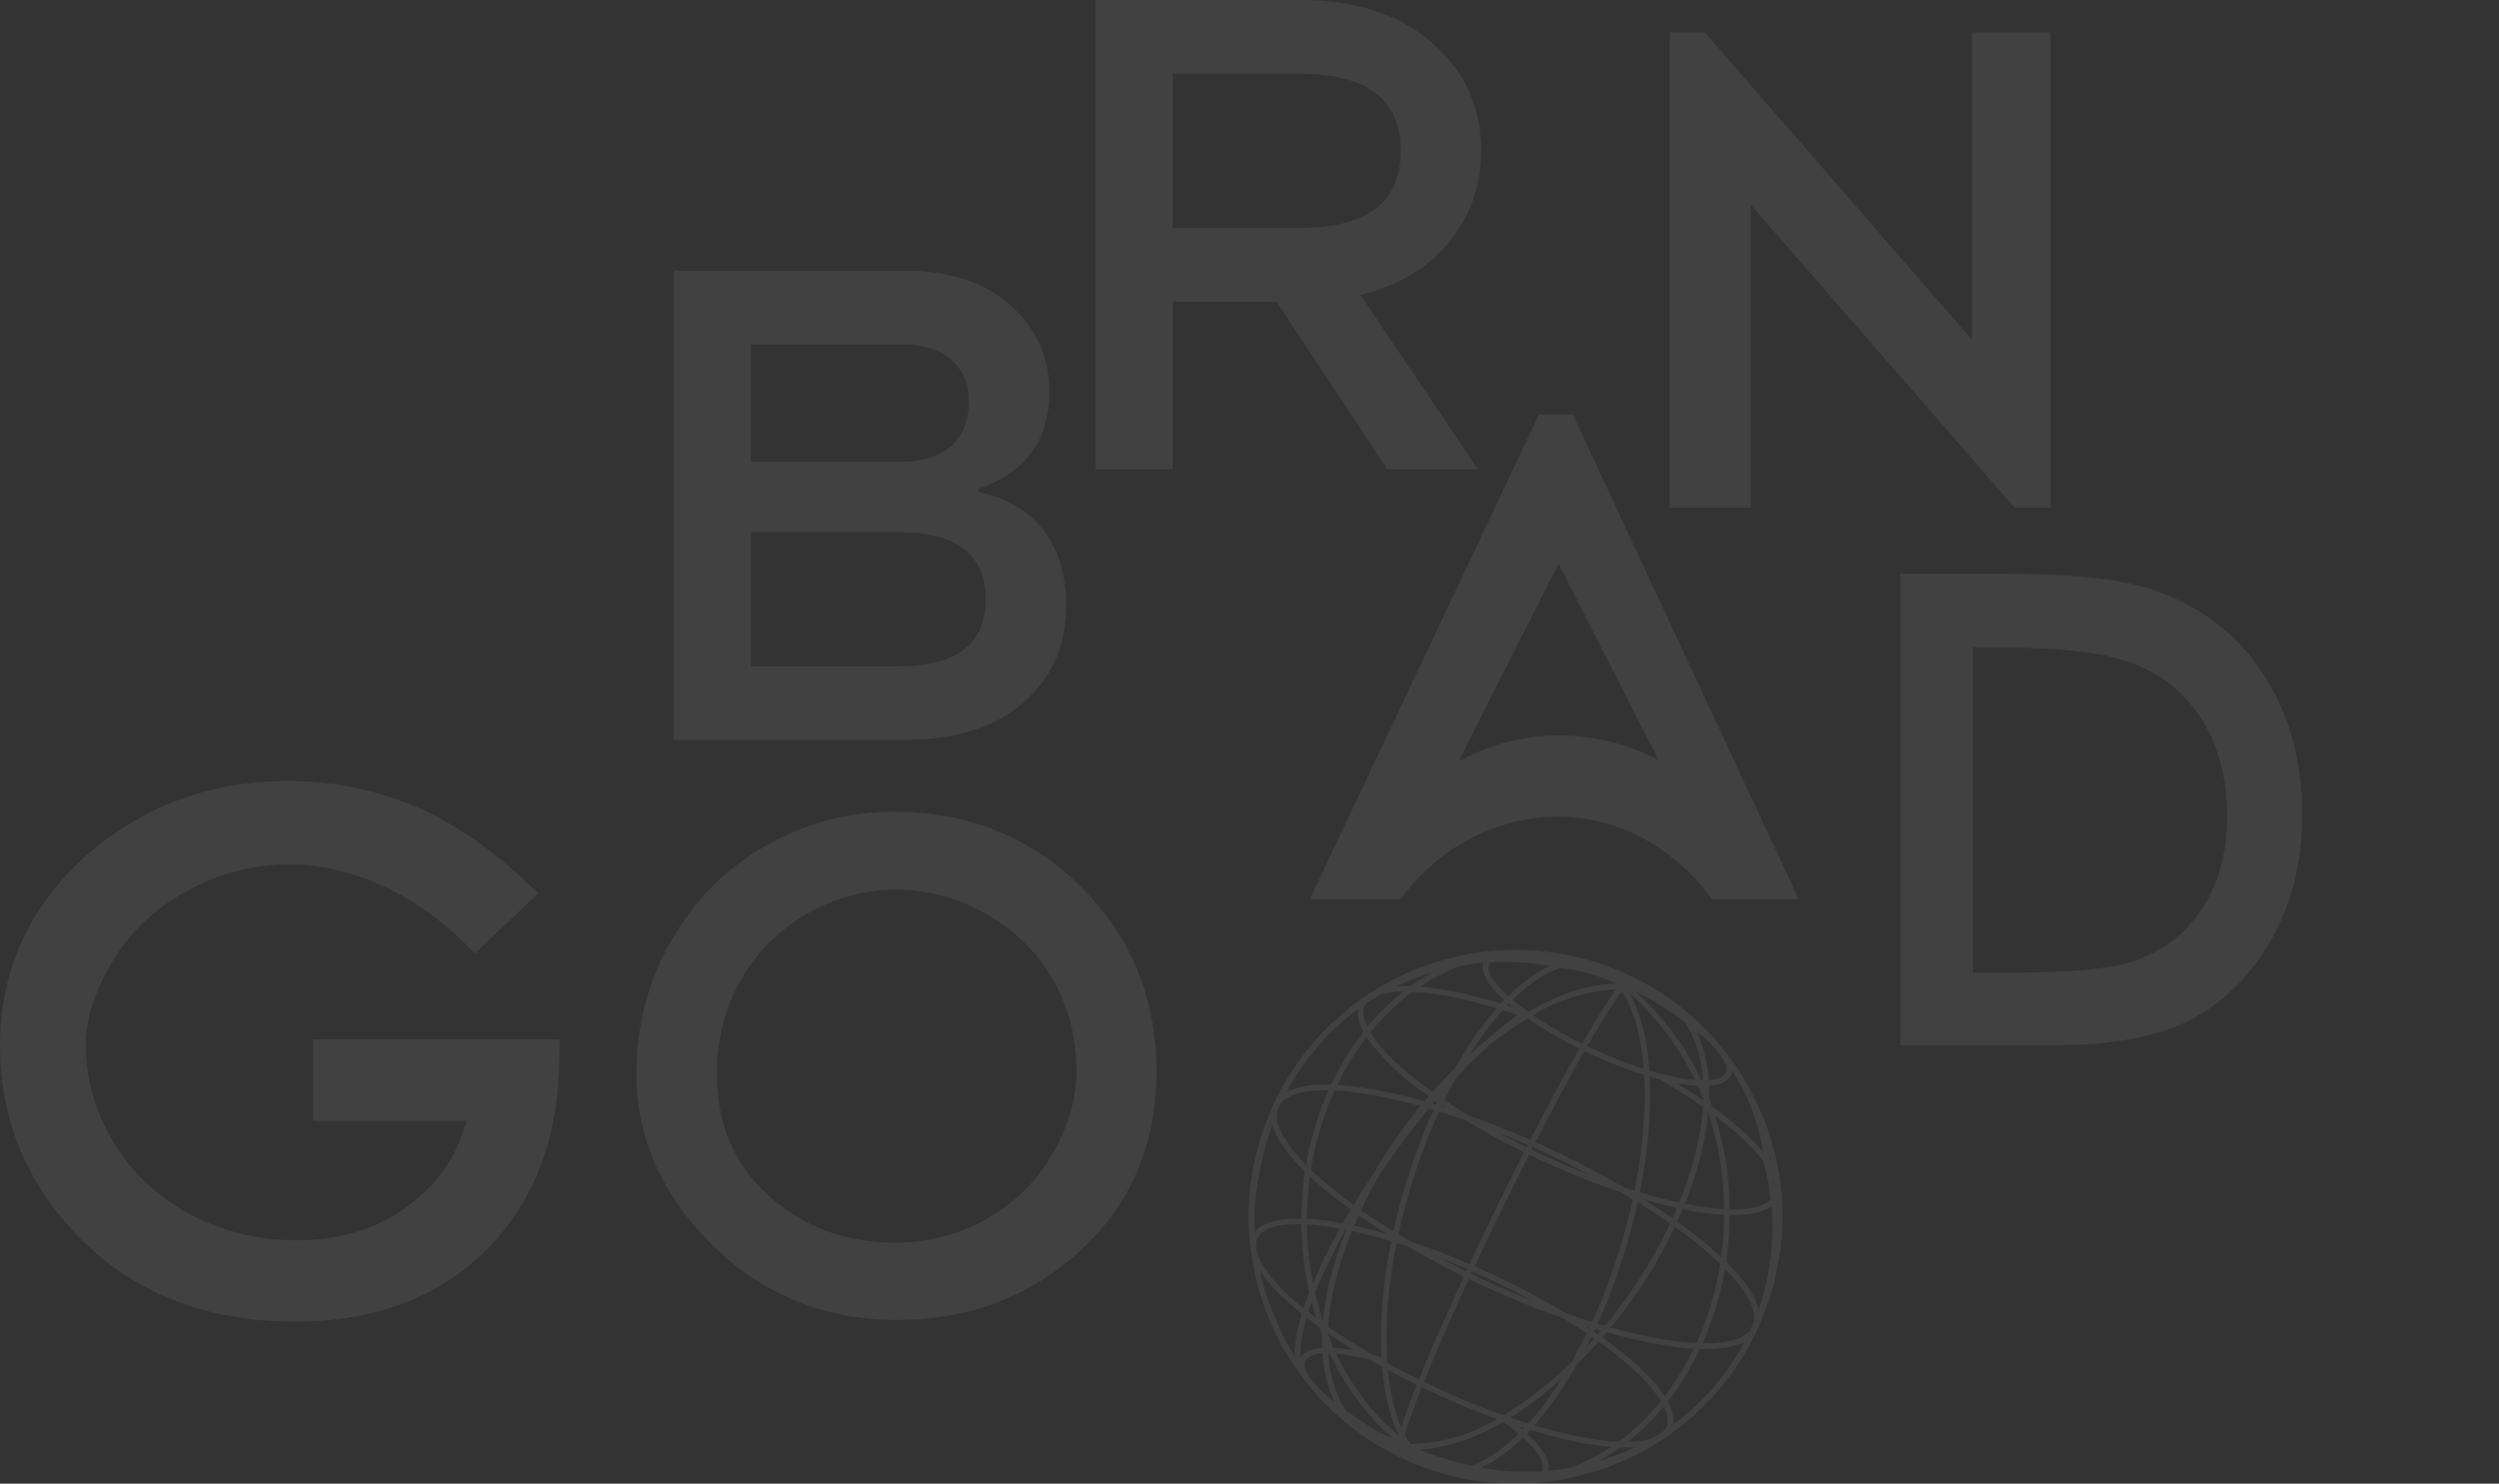<?xml version="1.0" encoding="UTF-8"?> <svg xmlns="http://www.w3.org/2000/svg" viewBox="0 0 1352 802.901" fill="none"><rect x="0" y="0" width="1352" height="802.901" fill="#333333" stroke="none"/><path d="M964.263 651.66V651.645C964.168 650.61 964.08 649.457 963.992 648.273C963.812 645.8 963.597 642.995 963.315 640.705C962.745 636.115 961.617 630.215 960.74 626.2C960.472 625.215 960.188 624.115 959.895 622.977C959.255 620.505 958.6 617.955 957.938 615.822C956.942 612.622 955.378 608.2 954.028 604.803C951.565 599.202 948.357 592.122 945.452 587.013C944.11 584.65 942.317 581.768 940.115 578.435C940.028 578.308 939.947 578.173 939.87 578.04C939.775 577.872 939.673 577.715 939.57 577.558C939.413 577.32 939.245 577.082 939.08 576.855C938.952 576.68 938.827 576.508 938.71 576.325C938.268 575.67 937.865 575.077 937.555 574.628L937.028 573.923C936.908 573.758 936.79 573.585 936.673 573.418C936.513 573.19 936.355 572.952 936.183 572.73C935.992 572.47 935.795 572.225 935.59 571.972C935.447 571.79 935.305 571.61 935.163 571.435C934.288 570.258 933.41 569.097 932.62 568.11L931.895 567.21C929.352 564.105 926.39 560.835 925.53 559.895C925.11 559.467 924.653 558.995 924.188 558.505L923.99 558.3C922.845 557.115 921.612 555.842 920.587 554.83C918.952 553.235 916.567 551.048 914.515 549.247C912.192 547.303 909.072 544.783 906.745 542.967L905.44 542.01C904.803 541.545 904.155 541.062 903.592 540.668C902.447 539.862 900.908 538.812 899.725 538.023C897.717 536.735 895.278 535.202 893.492 534.12C891.717 533.092 889.332 531.75 887.562 530.785C886.34 530.138 885.013 529.467 883.378 528.668L882.967 528.47C882.455 528.217 881.933 527.965 881.42 527.72C879.555 526.845 877.678 526.008 875.83 525.232C873.95 524.475 871.36 523.47 869.393 522.727L867.852 522.192C867.143 521.947 866.418 521.685 865.808 521.487C864.962 521.205 863.938 520.88 862.942 520.565L862.808 520.997L862.785 520.5C862.643 520.452 862.492 520.415 862.342 520.367L861.165 520.01C858.457 519.268 854.508 518.202 851.508 517.538C849.967 517.2 847.883 516.773 846.32 516.487C843.035 515.88 838.685 515.225 835.47 514.867C832.265 514.513 828.19 514.253 826.562 514.15L825.11 514.135C823.548 514.077 821.92 514.062 820.285 514.095C818.13 514 816.148 514.033 814.418 514.183C812.57 514.237 811.023 514.308 809.673 514.403C806 514.67 801.39 515.232 798.278 515.675C797.385 515.84 796.398 516.015 795.372 516.195C793.255 516.567 790.862 516.985 788.928 517.413C783.692 518.565 777.178 520.533 774.595 521.337C773.665 521.685 772.63 522.058 771.555 522.445L771.413 522.492C769.14 523.305 766.795 524.15 764.86 524.947C761.605 526.29 757.058 528.4 753.253 530.342C752.39 530.832 751.442 531.362 750.457 531.908L750.322 531.987C748.072 533.235 745.742 534.523 743.83 535.707C742.93 536.26 741.982 536.875 741.035 537.5C740.405 537.872 739.82 538.268 739.33 538.645C736.867 540.327 734.07 542.317 731.655 544.135C730.265 545.29 728.692 546.648 726.987 548.14C723.11 551.308 719.312 554.8 715.705 558.52L714.597 559.69C709.852 564.705 705.47 570.133 701.585 575.805L700.835 576.808L698.915 579.793C697.44 582.082 695.908 584.452 694.722 586.508C692.898 589.683 690.545 594.225 688.855 597.842C688.46 598.798 688.01 599.85 687.545 600.933L687.428 601.207C686.393 603.625 685.215 606.365 684.355 608.697C682.595 613.482 680.66 620.26 678.433 629.447C678.258 630.515 678.045 631.692 677.817 633.003C677.357 635.617 676.878 638.327 676.592 640.61C676.015 645.222 675.668 651.122 675.543 654.798C675.558 655.855 675.558 657.025 675.558 658.24C675.558 660.705 675.558 663.495 675.685 665.793C675.857 669.205 676.3 673.992 676.798 677.727C676.98 678.747 677.16 679.878 677.35 681.062L677.375 681.195C677.785 683.692 678.202 686.268 678.663 688.408C679.365 691.717 680.54 696.308 681.59 699.847C681.915 700.795 682.255 701.845 682.617 702.935C683.352 705.178 684.18 707.722 684.962 709.768C686.188 712.997 688.153 717.558 689.977 721.395C690.42 722.232 690.893 723.165 691.438 724.222C692.495 726.285 693.592 728.418 694.597 730.165C695.765 732.21 697.337 734.73 699.263 737.645C699.405 737.872 699.548 738.11 699.69 738.34C699.903 738.695 700.125 739.05 700.352 739.398C700.622 739.8 700.898 740.195 701.175 740.582C701.347 740.827 701.523 741.065 701.688 741.31L702.17 742.005C702.683 742.747 703.195 743.497 703.732 744.225C703.82 744.342 703.908 744.452 704 744.565L704.245 744.872C704.633 745.37 705.035 745.893 705.485 746.475C706.102 747.283 706.732 748.095 707.342 748.878C707.562 749.163 707.783 749.445 708.02 749.737C708.32 750.117 708.612 750.472 708.898 750.812C711.03 753.388 713.982 756.628 716.043 758.808C716.518 759.28 717.045 759.803 717.59 760.347C718.697 761.46 719.96 762.717 720.995 763.697C722.638 765.237 725.005 767.345 727.05 769.067C729.317 770.918 732.372 773.31 734.655 775.033L736.07 776.043C736.63 776.445 737.19 776.847 737.673 777.188C738.763 777.947 740.237 778.935 741.375 779.678C743.317 780.9 745.64 782.322 747.305 783.317C749.028 784.29 751.27 785.523 752.888 786.383C754.05 787 755.232 787.6 756.418 788.185L756.52 788.247C756.71 788.365 756.923 788.46 757.065 788.492L757.523 788.712C757.88 788.888 758.227 789.06 758.582 789.227C760.247 790.01 761.985 790.783 763.755 791.525C765.515 792.26 767.923 793.225 769.763 793.935L770.86 794.33C771.635 794.607 772.447 794.908 773.128 795.135C774.423 795.577 776.153 796.138 777.485 796.55C780.092 797.308 783.883 798.383 786.732 799.053C788.273 799.418 790.288 799.852 791.74 800.135C794.905 800.768 799.138 801.455 802.258 801.842C805.345 802.23 809.34 802.538 810.935 802.648L812.705 802.702C815.207 802.845 817.183 802.908 819.165 802.86H819.678L821.107 802.878C821.39 802.885 821.683 802.9 821.95 802.9C822.685 802.9 823.38 802.878 824.053 802.845C825.07 802.83 826.065 802.798 826.99 802.75C829.628 802.615 833.385 802.308 836.362 801.977C837.303 801.835 838.337 801.692 839.418 801.543C841.747 801.217 844.155 800.878 846.163 800.508C851.508 799.513 858.268 797.688 861.845 796.675C862.658 796.4 863.55 796.1 864.475 795.79L864.908 795.65C867.237 794.883 869.638 794.085 871.645 793.317C874.913 792.062 879.51 790.072 883.362 788.232C884.27 787.75 885.29 787.22 886.37 786.653C888.622 785.475 890.95 784.265 892.855 783.153C894.56 782.158 896.668 780.845 898.778 779.48C899.367 779.14 899.923 778.775 900.395 778.42C901.263 777.845 902.1 777.283 902.883 776.73C903.72 776.097 904.66 775.403 905.63 774.685L905.75 774.597C907.795 773.087 909.903 771.525 911.607 770.128C914.293 767.923 917.918 764.683 920.643 762.06C921.17 761.508 921.755 760.908 922.34 760.3C923.365 759.288 924.36 758.237 925.347 757.195C925.947 756.562 926.54 755.947 927.1 755.34L927.227 755.205C927.495 754.913 927.765 754.62 928.025 754.32L928.372 753.933C929.13 753.072 929.928 752.133 930.717 751.168C932.795 748.688 934.617 746.357 936.285 744.05C936.655 743.553 937.01 743.072 937.342 742.62C937.847 741.847 938.425 741.003 939.01 740.133L939.357 739.628C939.577 739.303 939.798 738.98 940.013 738.655C941.212 736.87 942.585 734.808 943.66 733.03C946.217 728.79 949.148 723.055 951.05 719.08L951.288 718.513C951.32 718.442 951.35 718.378 951.408 718.212C954.067 711.72 957.092 703.472 959.13 697.16C960.707 690.485 962.462 681.513 963.495 674.805C963.575 673.747 963.678 672.57 963.78 671.352L963.795 671.133C964.018 668.58 964.245 665.95 964.325 663.73C964.452 660.28 964.42 655.42 964.245 651.653L964.263 651.66ZM957.44 627.9L957.4 627.472C957.367 627.165 957.33 626.85 957.29 626.54L957.17 625.562C957.115 625.128 957.067 624.692 957.005 624.258C956.982 624.067 956.95 623.888 956.925 623.697C956.925 623.712 956.925 623.72 956.935 623.737L957.013 624.03C957.283 625.072 957.543 626.067 957.77 626.913C957.913 627.567 958.062 628.27 958.212 629.013C957.967 628.643 957.715 628.27 957.447 627.9H957.44ZM902.315 758.523C906.01 753.808 909.508 748.688 912.73 743.293L918.408 732.817L918.778 732.075C919.125 731.38 919.472 730.685 919.805 729.982L921.25 730.013L924.605 729.997C925.018 729.99 925.42 729.975 925.822 729.957C926.2 729.942 926.58 729.928 926.95 729.91C927.352 729.888 927.74 729.862 928.135 729.84C928.497 729.817 928.862 729.793 929.217 729.76C929.597 729.73 929.975 729.69 930.347 729.658C930.695 729.62 931.043 729.587 931.39 729.548C931.753 729.508 932.107 729.46 932.455 729.413C932.795 729.365 933.125 729.317 933.457 729.263C933.798 729.207 934.138 729.153 934.467 729.097C934.793 729.043 935.115 728.98 935.433 728.915C935.755 728.852 936.072 728.79 936.388 728.717C936.702 728.648 937.01 728.575 937.32 728.497C937.62 728.425 937.92 728.347 938.212 728.268C938.513 728.19 938.812 728.095 939.102 728.008C939.38 727.92 939.665 727.842 939.933 727.747C940.225 727.653 940.503 727.55 940.872 727.415C941.102 727.335 941.33 727.25 941.545 727.163C941.812 727.06 942.065 726.95 942.357 726.822L942.515 726.753C942.697 726.673 942.885 726.592 943.06 726.508C943.305 726.395 943.533 726.278 943.81 726.128C941.827 729.92 939.705 733.56 937.477 736.972L936.467 738.475C935.425 740.03 934.602 741.207 933.82 742.29C932.788 743.673 930.71 746.405 928.435 749.17C927.55 750.235 926.66 751.295 925.742 752.33L925.625 752.462C925.395 752.717 925.175 752.97 924.923 753.237C924.535 753.665 924.14 754.075 923.737 754.492L923.145 755.117C922.403 755.893 921.653 756.665 920.895 757.44L920.2 758.15C915.595 762.71 910.55 766.99 905.18 770.885C905.758 767.337 904.793 763.19 902.315 758.538V758.523ZM834.822 785.61L833.48 783.712C831.592 781.2 829.097 778.523 826.05 775.742L826.445 775.332C826.903 774.85 827.367 774.36 827.825 773.862C834.87 775.947 841.36 777.685 847.117 779.02L848.357 779.305C855.82 780.987 861.545 781.85 864.3 782.212C866.74 782.535 869.227 782.805 871.715 783.01C864.545 787.79 856.94 791.62 849.17 794.385C845.325 795.058 841.408 795.562 837.515 795.895C838.305 793.035 837.405 789.582 834.822 785.592V785.61ZM703.74 734.533C703.74 734.533 703.717 734.572 703.71 734.587L703.567 733.577V730.077C703.827 727.163 704.245 724.222 704.808 721.34C705.352 718.545 706.048 715.747 706.86 713.023C709.062 714.737 711.352 716.457 713.675 718.14C714.227 719.73 714.765 721.175 715.293 722.572C715.23 724.935 715.237 727.217 715.325 729.383C711.33 729.69 708.217 730.605 706.095 732.107C705.778 732.312 705.477 732.55 705.202 732.795C704.72 733.22 704.285 733.71 703.908 734.24L703.725 734.508L703.74 734.533ZM700.612 734.105C698.663 731.105 696.84 728.015 695.18 724.91C695.143 724.832 690.79 716.625 685.492 701.885C684.955 700.383 684.52 698.955 684.513 698.938C684.37 698.447 684.22 697.935 684.07 697.413L683.053 693.638C682.508 691.52 682.033 689.53 681.678 687.888C681.962 688.305 682.247 688.732 682.555 689.158L685.01 692.485L688.808 696.765C693.01 701.315 698.212 706.102 704.285 710.985C702.602 716.523 701.475 721.585 700.938 726.025L700.605 729.602C700.52 731.19 700.528 732.692 700.605 734.09L700.612 734.105ZM755.51 533.773C759.727 531.758 763.942 530.003 768.065 528.528C770.315 527.72 772.638 526.97 774.997 526.268C770.972 528.455 767.04 530.928 763.247 533.645C760.508 533.558 757.91 533.597 755.51 533.773ZM805.1 531.337L806.442 533.242C808.322 535.755 810.825 538.433 813.872 541.212L813.485 541.622C813.028 542.105 812.562 542.595 812.105 543.092C805.393 541.055 798.775 539.293 792.435 537.855L786.173 536.505C779.705 535.225 773.673 534.365 768.222 533.93C775.378 529.168 782.965 525.335 790.793 522.555C794.622 521.89 798.523 521.385 802.415 521.045C801.625 523.898 802.518 527.35 805.1 531.337ZM914.688 558.702C915.035 559.342 915.383 560.013 915.715 560.732C916.22 561.805 916.678 562.905 917.08 564.01C919.395 570.125 920.84 577.053 921.375 584.628C921.107 584.628 920.83 584.612 920.555 584.602H920.475C917.112 577.29 913.14 570.268 908.655 563.71C901.602 553.393 894.638 546.22 890.903 542.365C889.128 540.543 887.303 538.732 885.447 536.97C888.842 538.575 892.19 540.335 895.42 542.225C901.097 545.543 906.577 549.325 911.702 553.472L911.735 553.52C912.082 554.033 912.43 554.548 912.753 555.085C913.013 555.51 913.283 555.96 913.543 556.435L913.378 556.285L914.688 558.702ZM753.798 739.39C752.722 738.822 751.64 738.245 750.582 737.668L750.4 734.957C750.385 734.715 750.362 734.47 750.352 734.225C750.322 733.56 750.298 732.88 750.275 732.21L750.212 730.472C750.188 729.872 750.165 729.273 750.148 728.663C750.133 728.015 750.133 727.352 750.133 726.688L750.117 724.872C750.117 724.232 750.1 723.6 750.11 722.952C750.125 721.04 750.165 719.072 750.227 717.122C750.25 716.475 750.283 715.81 750.315 715.155L750.4 713.22C750.433 712.533 750.457 711.845 750.503 711.143C750.543 710.462 750.597 709.775 750.645 709.087L750.788 707.082C750.835 706.403 750.883 705.722 750.938 705.035C750.992 704.357 751.065 703.67 751.135 702.99L751.325 701.062C751.395 700.32 751.46 699.585 751.545 698.835C751.617 698.14 751.712 697.438 751.79 696.735L752.035 694.695C752.122 693.977 752.202 693.258 752.295 692.54C752.383 691.852 752.485 691.158 752.587 690.462L752.888 688.393C752.99 687.65 753.095 686.908 753.212 686.158C753.322 685.455 753.44 684.742 753.56 684.033L753.908 681.947C754.025 681.205 754.153 680.452 754.285 679.71C754.413 678.985 754.555 678.25 754.697 677.515L755.06 675.587C755.21 674.79 755.352 674 755.51 673.202L755.628 672.65C757.643 673.28 759.655 673.93 761.605 674.567L761.898 674.735C762.75 675.232 763.62 675.722 764.48 676.22L765.793 676.97C766.375 677.31 766.967 677.643 767.56 677.98C768.39 678.447 769.235 678.913 770.07 679.38L771.73 680.295C772.268 680.595 772.803 680.895 773.347 681.188C774.288 681.702 775.235 682.207 776.183 682.712L777.692 683.518C778.212 683.795 778.725 684.072 779.247 684.347C780.25 684.878 781.26 685.398 782.28 685.92L783.81 686.71C784.285 686.955 784.768 687.207 785.247 687.452C786.487 688.085 787.735 688.707 788.982 689.332L790.145 689.91C790.54 690.107 790.935 690.305 791.337 690.503L791.96 690.81C782.982 710.283 775.345 727.722 769.25 742.66L767.655 746.595C763.928 744.763 760.035 742.755 755.44 740.308L755.225 740.71L755.242 740.205L753.805 739.438L753.798 739.39ZM824.628 772.867C824.43 773.072 824.232 773.27 824.035 773.467L823.775 773.737C823.065 773.128 822.315 772.505 821.54 771.88C822.567 772.212 823.602 772.543 824.628 772.867ZM732.643 730.765C728.543 729.997 724.785 729.525 721.413 729.35C720.22 726.695 719.225 724.325 718.357 722.097C718.357 721.893 718.372 721.688 718.38 721.482C722.85 724.57 727.628 727.683 732.643 730.773V730.765ZM728.385 665.508C721.383 682.878 717.14 699.46 715.75 714.84C714.14 710.005 712.72 704.895 711.503 699.625C715.633 689.12 721.185 677.617 727.997 665.43L728.378 665.508H728.385ZM707.822 709.925C708.36 708.242 708.96 706.482 709.6 704.688C710.317 707.452 711.133 710.298 712.04 713.158C710.485 711.995 709.095 710.93 707.822 709.925ZM907.298 586.2C911.403 586.972 915.17 587.447 918.525 587.62C919.71 590.26 920.712 592.638 921.582 594.865C921.582 595.07 921.565 595.275 921.558 595.49C917.095 592.4 912.31 589.288 907.298 586.2ZM844.773 746.357C844.023 747.55 843.273 748.72 842.513 749.872C842.245 750.283 841.977 750.695 841.707 751.097C840.753 752.528 839.798 753.94 838.835 755.315L838.455 755.845C837.587 757.07 836.717 758.263 835.85 759.43C835.565 759.81 835.28 760.19 835.005 760.56C834.04 761.832 833.077 763.08 832.105 764.28L831.862 764.58C830.923 765.742 829.982 766.865 829.043 767.97L828.183 768.965C827.835 769.36 827.495 769.74 827.148 770.117L826.91 770.38C823.68 769.375 820.38 768.303 817.07 767.173C826.405 761.43 835.707 754.438 844.78 746.365L844.773 746.357ZM724.865 664.837C719.107 675.207 714.235 685.13 710.365 694.372C708.32 683.992 707.222 673.312 707.097 662.61C712.41 662.903 718.38 663.653 724.855 664.837H724.865ZM707.105 659.545C707.153 651.755 707.68 644.062 708.7 636.66C709.205 637.135 709.71 637.607 710.232 638.09C710.847 638.658 711.487 639.22 712.128 639.788C712.72 640.317 713.32 640.847 713.935 641.375C714.597 641.945 715.27 642.52 715.957 643.097C716.587 643.628 717.22 644.165 717.867 644.702C718.562 645.278 719.28 645.855 720 646.433L720.11 646.518C720.742 647.025 721.365 647.53 722.013 648.035C722.74 648.602 723.482 649.173 724.263 649.78L724.548 649.995C725.148 650.46 725.755 650.918 726.372 651.385C727.145 651.967 727.942 652.553 728.732 653.13L729.05 653.36C729.602 653.763 730.155 654.173 730.747 654.6C729.263 657.087 727.817 659.575 726.45 661.992C719.393 660.658 712.893 659.827 707.112 659.538L707.105 659.545ZM862.997 719.105C863.415 719.232 863.835 719.357 864.253 719.475L866.195 720.053C865.628 720.717 865.065 721.38 864.49 722.035C863.77 721.538 863.045 721.04 862.317 720.543L862.997 719.105ZM859.997 725.337L860.992 723.315C861.49 723.655 861.987 723.995 862.475 724.335C861.015 725.977 859.53 727.605 858.055 729.185C858.71 727.913 859.357 726.633 859.997 725.337ZM881.025 647.57L883.33 648.96L883.227 649.433C883.165 649.74 883.102 650.058 883.03 650.365C882.865 651.122 882.683 651.875 882.51 652.633L882.02 654.725C881.845 655.475 881.68 656.217 881.49 656.97C881.293 657.768 881.087 658.572 880.883 659.37L880.425 661.188C880.22 661.992 880.023 662.79 879.81 663.597C879.602 664.362 879.39 665.13 879.178 665.895L878.585 668.035C878.388 668.77 878.183 669.497 877.977 670.232C877.755 671.005 877.52 671.788 877.283 672.562L876.665 674.607C876.445 675.367 876.215 676.117 875.987 676.875C875.727 677.72 875.45 678.565 875.183 679.403L874.612 681.165C874.367 681.947 874.115 682.72 873.855 683.503C873.587 684.317 873.303 685.13 873.018 685.942L872.347 687.88C872.095 688.622 871.832 689.365 871.572 690.107C871.28 690.913 870.98 691.725 870.68 692.533L869.93 694.57C869.67 695.273 869.41 695.982 869.14 696.688C868.817 697.533 868.485 698.37 868.153 699.215L867.442 701.023C867.158 701.758 866.867 702.492 866.567 703.227C866.21 704.112 865.84 704.99 865.47 705.865L864.742 707.595C864.45 708.308 864.15 709.01 863.85 709.712C863.487 710.558 863.107 711.403 862.73 712.247L861.97 713.947C861.758 714.42 861.545 714.903 861.33 715.378C860.857 715.225 860.375 715.075 859.895 714.925L858.322 714.428C857.47 714.16 856.617 713.893 855.765 713.615C855.045 713.378 854.335 713.14 853.615 712.895L851.95 712.335C851.097 712.05 850.237 711.768 849.383 711.475C848.8 711.278 848.222 711.07 847.638 710.865L846.85 710.597C836.867 704.555 826.153 698.71 814.987 693.235L813.053 692.295C808.045 689.87 802.945 687.508 797.867 685.28C807.145 665.365 817.3 644.495 827.258 624.883C832.28 627.308 837.39 629.66 842.467 631.89L844.44 632.75C855.433 637.497 866.44 641.715 877.077 645.237C878.403 646.013 879.715 646.795 881.018 647.57H881.025ZM858.553 717.722C859.05 717.88 859.538 718.038 860.035 718.197L859.753 718.79C859.087 718.347 858.418 717.905 857.745 717.462L858.553 717.722ZM841.265 626.335C841.755 626.565 842.237 626.803 842.72 627.038L846.935 629.092L847.418 629.312C847.835 629.52 848.247 629.725 848.658 629.938L850.077 630.648C851.215 631.217 852.352 631.785 853.482 632.362L855.133 633.215C856.577 633.957 858.03 634.71 859.46 635.46L859.855 635.673C860.075 635.79 860.298 635.91 860.518 636.028C855.59 634.117 850.633 632.095 845.727 629.977L843.508 629.005C838.495 626.81 833.495 624.51 828.663 622.173L829.342 620.845C829.737 621.02 830.133 621.2 830.528 621.383L832.342 622.205C833.26 622.615 834.168 623.025 835.075 623.445C835.612 623.69 836.143 623.942 836.67 624.188L838.408 625C839.37 625.45 840.327 625.893 841.283 626.352L841.265 626.335ZM864.98 714.76L865.872 712.755C866.14 712.145 866.418 711.538 866.678 710.93C867.112 709.918 867.538 708.908 867.957 707.895L868.62 706.308C868.88 705.685 869.148 705.06 869.403 704.435C869.842 703.345 870.27 702.247 870.705 701.15L871.273 699.697C871.51 699.095 871.747 698.495 871.975 697.895C872.425 696.71 872.86 695.518 873.303 694.325L873.862 692.8C874.045 692.303 874.235 691.805 874.415 691.3C874.975 689.72 875.513 688.14 876.05 686.56L876.335 685.73C876.46 685.375 876.58 685.028 876.697 684.673C877.433 682.46 878.143 680.247 878.83 678.038C878.925 677.735 879.013 677.428 879.105 677.128L879.327 676.378C879.832 674.71 880.337 673.053 880.82 671.385C880.97 670.872 881.112 670.357 881.245 669.845L881.712 668.163C882.035 667.018 882.352 665.872 882.66 664.725C882.825 664.117 882.975 663.503 883.125 662.893L883.553 661.227C883.82 660.175 884.09 659.133 884.35 658.09C884.5 657.457 884.65 656.835 884.793 656.21L885.225 654.337C885.447 653.383 885.675 652.428 885.883 651.48L886.062 650.65L886.592 650.972C886.908 651.163 887.222 651.36 887.533 651.55C888.495 652.15 889.435 652.75 890.383 653.35L891.638 654.15C892.018 654.385 892.388 654.622 892.76 654.86C893.54 655.365 894.3 655.862 895.065 656.367L896.597 657.372C897.008 657.64 897.425 657.918 897.827 658.185C898.602 658.707 899.36 659.22 900.11 659.742L901.43 660.643C901.865 660.935 902.29 661.227 902.717 661.52L903.553 662.112C894.355 681.74 882.51 700.375 868.335 717.492L865.84 716.758C865.327 716.607 864.805 716.45 864.293 716.293C864.523 715.788 864.742 715.273 864.972 714.76H864.98ZM904.232 658.865C903.497 658.352 902.747 657.845 901.997 657.332L901.5 656.992C900.775 656.495 900.048 656.005 899.305 655.508C898.602 655.033 897.875 654.567 897.158 654.092L896.163 653.438C895.515 653.013 894.86 652.585 894.197 652.158C893.503 651.707 892.79 651.258 892.08 650.815L890.88 650.058C890.367 649.732 889.86 649.41 889.347 649.085C895.617 650.918 901.643 652.467 907.312 653.715C906.555 655.508 905.75 657.34 904.865 659.3L904.24 658.865H904.232ZM748.253 662.822C747.883 662.592 747.51 662.357 747.155 662.12C746.342 661.597 745.545 661.07 744.747 660.54L743.278 659.575C742.875 659.315 742.472 659.055 742.085 658.785C741.367 658.305 740.665 657.822 739.962 657.34L738.445 656.305C738.028 656.02 737.6 655.737 737.19 655.445L736.352 654.852C739.41 648.327 742.867 641.732 746.628 635.263C748.347 632.71 750.092 630.183 751.808 627.742C758.55 618.16 765.72 608.808 773.128 599.92L775.607 600.663C775.37 601.185 775.14 601.712 774.913 602.235L774.09 604.082C773.798 604.73 773.515 605.378 773.23 606.028C772.803 607.023 772.385 608.018 771.975 609.013L771.288 610.655C771.028 611.28 770.758 611.903 770.505 612.535C770.11 613.508 769.732 614.477 769.352 615.45L768.625 617.29C768.39 617.89 768.153 618.482 767.923 619.092C767.528 620.128 767.15 621.17 766.77 622.205L766.092 624.045C765.885 624.59 765.68 625.135 765.492 625.688C765.065 626.88 764.663 628.072 764.253 629.265L763.683 630.91C763.518 631.383 763.352 631.85 763.202 632.322C762.467 634.52 761.765 636.715 761.077 638.92C760.928 639.4 760.785 639.89 760.643 640.372L760.097 642.19C759.758 643.32 759.41 644.447 759.087 645.577C758.905 646.217 758.725 646.865 758.55 647.505L758.02 649.41C757.76 650.35 757.5 651.283 757.247 652.222C757.065 652.918 756.885 653.612 756.71 654.308L756.22 656.227C755.992 657.11 755.77 657.987 755.55 658.872C755.367 659.607 755.202 660.342 755.038 661.077L754.617 662.862C754.413 663.737 754.207 664.615 754.01 665.485L753.82 666.345L753.29 666.023C752.975 665.832 752.66 665.635 752.352 665.445C751.405 664.852 750.472 664.26 749.54 663.668L748.23 662.83L748.253 662.822ZM778.655 593.475C778.93 593.158 779.207 592.835 779.492 592.518C779.405 592.7 779.317 592.875 779.23 593.055L778.93 593.665L778.655 593.475ZM782.178 599.51L781.355 599.25C780.865 599.09 780.385 598.933 779.895 598.783L780.18 598.19C780.842 598.633 781.505 599.075 782.178 599.518V599.51ZM811.732 613.398L813.597 614.148C814.435 614.487 815.278 614.817 816.115 615.165C816.763 615.435 817.403 615.702 818.043 615.972L819.952 616.77C820.79 617.117 821.635 617.472 822.472 617.827C823.095 618.097 823.712 618.365 824.327 618.633L826.523 619.59L825.9 620.815C820.742 618.278 815.665 615.655 810.737 612.985C811.07 613.12 811.41 613.255 811.74 613.388L811.732 613.398ZM776.925 597.867L775.298 597.385C775.75 596.847 776.207 596.317 776.658 595.79L777.605 596.438L776.925 597.875V597.867ZM735.675 658.09C736.393 658.587 737.128 659.085 737.862 659.592L738.825 660.247C739.418 660.65 740.003 661.053 740.602 661.447C741.36 661.952 742.143 662.467 742.915 662.972L743.87 663.597C744.477 663.992 745.087 664.395 745.702 664.79C746.445 665.263 747.195 665.745 747.945 666.22L749.207 667.018C749.668 667.31 750.125 667.592 750.582 667.885C744.327 666.06 738.295 664.505 732.617 663.258C733.367 661.472 734.197 659.6 735.075 657.665L735.683 658.082L735.675 658.09ZM756.592 668.013L756.68 667.602C756.75 667.27 756.812 666.938 756.893 666.605C757.05 665.88 757.222 665.153 757.39 664.435L757.903 662.222C758.067 661.487 758.242 660.753 758.425 660.01C758.605 659.268 758.795 658.533 758.985 657.79L759.523 655.665C759.71 654.908 759.9 654.15 760.105 653.39C760.31 652.617 760.533 651.835 760.745 651.06L761.322 648.975C761.528 648.232 761.725 647.49 761.938 646.747C762.168 645.965 762.395 645.183 762.633 644.4L763.247 642.347C763.47 641.597 763.69 640.855 763.92 640.105C764.165 639.305 764.425 638.508 764.685 637.71L765.34 635.665C765.577 634.93 765.808 634.202 766.053 633.467C766.32 632.655 766.605 631.842 766.89 631.028L767.545 629.133C767.805 628.372 768.065 627.615 768.335 626.857C768.625 626.05 768.918 625.245 769.217 624.433L769.92 622.52C770.197 621.77 770.475 621.02 770.758 620.27C771.065 619.462 771.383 618.658 771.697 617.86L772.487 615.86C772.765 615.15 773.04 614.44 773.332 613.735C773.68 612.875 774.043 612.015 774.408 611.153L775.11 609.477C775.418 608.735 775.725 607.992 776.05 607.25C776.42 606.39 776.808 605.53 777.195 604.668L777.913 603.065C778.133 602.575 778.355 602.077 778.575 601.587C779.097 601.745 779.61 601.91 780.133 602.077L781.64 602.55C782.47 602.812 783.305 603.08 784.143 603.347C784.845 603.577 785.558 603.815 786.26 604.053L788.02 604.645C788.857 604.92 789.695 605.205 790.53 605.49C791.092 605.688 791.66 605.885 792.22 606.082L793.058 606.365C802.913 612.33 813.485 618.105 824.51 623.53C814.528 643.185 804.357 664.087 795.062 684.04C784.222 679.372 773.372 675.225 762.808 671.71C761.528 670.967 760.273 670.215 759.008 669.465L756.592 668.013ZM811.692 695.013L813.62 695.945C817.237 697.712 820.918 699.585 824.565 701.497C826.105 702.31 827.645 703.133 829.178 703.962C828.867 703.835 828.56 703.717 828.26 703.59L826.405 702.84C825.538 702.492 824.675 702.145 823.815 701.79C823.175 701.53 822.535 701.26 821.895 700.992L820.08 700.232C819.202 699.87 818.335 699.508 817.457 699.128C816.857 698.875 816.265 698.615 815.665 698.352L810.99 696.308C810.455 696.07 809.925 695.825 809.388 695.587L807.572 694.768C806.663 694.357 805.763 693.952 804.862 693.535C804.335 693.29 803.805 693.045 803.275 692.793L801.523 691.97C800.56 691.52 799.605 691.077 798.648 690.62C798.168 690.39 797.685 690.155 797.202 689.918L795.98 689.325L796.58 688.03C801.625 690.24 806.702 692.587 811.685 694.995L811.692 695.013ZM827.913 616.872L827.4 616.643C826.12 616.082 824.842 615.523 823.562 614.967C823.072 614.755 822.575 614.55 822.085 614.345L820.617 613.727C819.48 613.247 818.335 612.765 817.19 612.29C816.66 612.077 816.133 611.865 815.602 611.65L813.865 610.947C812.837 610.53 811.812 610.117 810.785 609.707C810.232 609.487 809.68 609.273 809.128 609.06L807.31 608.357C806.332 607.977 805.352 607.597 804.365 607.22C803.75 606.982 803.125 606.753 802.51 606.533L800.893 605.933C799.913 605.567 798.933 605.205 797.955 604.85C797.345 604.628 796.737 604.415 796.13 604.202L794.337 603.577C789.86 600.86 785.54 598.112 781.497 595.395L781.6 595.173C781.71 594.935 781.82 594.7 781.94 594.462L782.452 593.428C783.202 591.903 783.97 590.393 784.735 588.9L785.35 587.7C786.077 586.31 786.812 584.942 787.555 583.592C794.06 576.65 800.575 570.275 806.908 564.658C813.383 559.54 819.962 554.982 826.475 551.117C834.562 556.742 844.212 562.383 854.43 567.447C846.558 581.293 837.398 598.355 827.913 616.847V616.872ZM927.663 677.065C927.11 676.575 926.555 676.085 925.987 675.595C925.332 675.028 924.653 674.457 923.982 673.89C923.342 673.352 922.71 672.815 922.055 672.278C921.385 671.725 920.697 671.173 919.947 670.572C919.268 670.028 918.597 669.49 917.903 668.945C917.245 668.43 916.567 667.91 915.895 667.395L915.423 667.033C914.798 666.558 914.183 666.077 913.543 665.595C912.872 665.09 912.192 664.592 911.505 664.087L910.872 663.62C910.25 663.155 909.617 662.695 908.977 662.23C908.457 661.857 907.928 661.48 907.408 661.107C908.49 658.73 909.46 656.518 910.36 654.362C918.653 656.06 926.2 657.095 932.817 657.435C932.77 665.222 932.242 672.918 931.222 680.32C930.717 679.845 930.212 679.372 929.683 678.89C929.067 678.327 928.435 677.76 927.795 677.19L927.655 677.065H927.663ZM887.2 645.247L887.27 644.875C887.413 644.173 887.54 643.477 887.675 642.775L887.982 641.155C888.163 640.215 888.337 639.275 888.503 638.335C888.63 637.615 888.747 636.905 888.865 636.195L889.11 634.747C889.278 633.785 889.435 632.82 889.585 631.857C889.71 631.043 889.83 630.23 889.947 629.418L890.028 628.88C890.192 627.732 890.367 626.58 890.518 625.442C890.628 624.638 890.722 623.84 890.817 623.033L890.88 622.487C891.023 621.36 891.155 620.222 891.283 619.1C891.385 618.2 891.472 617.308 891.56 616.415L891.582 616.16C891.692 615.055 891.803 613.95 891.898 612.852C891.977 611.975 892.04 611.097 892.105 610.23L892.12 609.975C892.197 608.878 892.278 607.788 892.347 606.705C892.405 605.837 892.442 604.982 892.49 604.122L892.508 603.885C892.562 602.812 892.61 601.737 892.648 600.67C892.68 599.737 892.705 598.822 892.727 597.898C892.753 596.847 892.775 595.798 892.783 594.755C892.79 593.845 892.79 592.945 892.783 592.053C892.783 591.018 892.775 589.99 892.753 588.972C892.735 588.087 892.712 587.21 892.68 586.342C892.648 585.337 892.61 584.335 892.562 583.34L892.538 582.707C892.538 582.668 892.538 582.628 892.538 582.59C894.29 583.102 896.035 583.592 897.75 584.043C906.19 588.955 914.128 594.003 921.337 599.06C920.255 615.055 915.928 632.457 908.472 650.815C901.785 649.37 894.63 647.49 887.185 645.247H887.2ZM889.523 581.972C889.538 582.225 889.56 582.477 889.57 582.74C889.6 583.347 889.617 583.972 889.64 584.595L889.702 586.428C889.727 587.053 889.758 587.668 889.768 588.3C889.783 588.918 889.783 589.548 889.783 590.18L889.798 592.148C889.798 592.763 889.815 593.38 889.805 594.013C889.79 595.97 889.75 597.93 889.688 599.842C889.663 600.505 889.633 601.178 889.6 601.847L889.505 603.815C889.475 604.477 889.45 605.15 889.41 605.82C889.372 606.5 889.317 607.188 889.27 607.875L889.128 609.803C889.08 610.505 889.033 611.207 888.97 611.92C888.905 612.638 888.835 613.372 888.763 614.1L888.582 615.995C888.52 616.707 888.447 617.41 888.378 618.128C888.305 618.815 888.217 619.503 888.133 620.19L887.888 622.197C887.8 622.94 887.712 623.683 887.617 624.433C887.525 625.15 887.42 625.87 887.31 626.587L887.035 628.492C886.923 629.265 886.82 630.033 886.695 630.815C886.585 631.533 886.465 632.253 886.34 632.98L886 635.033C885.883 635.775 885.755 636.525 885.62 637.275C885.495 638.003 885.352 638.73 885.217 639.455L884.83 641.525C884.69 642.285 884.555 643.035 884.398 643.793L884.278 644.345C882.265 643.715 880.25 643.065 878.308 642.435L877.977 642.245C877.275 641.835 876.555 641.43 875.845 641.02L874.273 640.12C873.617 639.747 872.97 639.37 872.308 638.997C871.55 638.572 870.783 638.145 870.018 637.727L868.438 636.85C867.798 636.495 867.168 636.148 866.52 635.79C865.737 635.365 864.955 634.945 864.165 634.528L862.515 633.643C861.885 633.303 861.26 632.962 860.62 632.63C859.855 632.227 859.08 631.825 858.3 631.423L856.42 630.45C855.82 630.143 855.227 629.827 854.628 629.52C853.805 629.1 852.985 628.69 852.155 628.278L850.268 627.33C849.692 627.038 849.122 626.755 848.54 626.47L843.77 624.155C843.312 623.935 842.852 623.712 842.395 623.492C840.617 622.648 838.835 621.817 837.05 620.987L836.173 620.577C834.357 619.74 832.54 618.918 830.707 618.105C840.178 599.635 849.32 582.612 857.17 568.805C860.803 570.55 864.482 572.217 868.107 573.765L870.072 574.595C876.658 577.327 883.188 579.715 889.49 581.68L889.513 581.98L889.523 581.972ZM821.145 549.215C818.602 551.033 816.227 552.817 813.92 554.65C810.58 557.303 807.02 560.33 803.362 563.63C800.63 565.835 797.875 568.173 795.143 570.605C795.908 569.39 796.675 568.197 797.447 567.02L798.175 565.923C799.145 564.46 800.133 563.015 801.112 561.61L801.357 561.27C802.273 559.972 803.19 558.717 804.112 557.477L804.87 556.467C805.875 555.148 806.878 553.842 807.913 552.565C808.915 551.325 809.918 550.122 810.92 548.955L811.692 548.062C812.058 547.65 812.42 547.247 812.775 546.845L813.005 546.592C815.643 547.405 818.365 548.29 821.13 549.222L821.145 549.215ZM726.237 590.395C726.53 590.418 726.822 590.45 727.122 590.472L728.062 590.56C728.535 590.6 729.003 590.648 729.482 590.695C729.8 590.725 730.115 590.765 730.438 590.805L731.425 590.915C731.893 590.97 732.357 591.018 732.84 591.08C733.18 591.12 733.525 591.168 733.872 591.222L734.955 591.372C735.405 591.438 735.855 591.492 736.322 591.562C736.7 591.617 737.087 591.683 737.475 591.737L738.54 591.903C738.99 591.972 739.44 592.045 739.908 592.115C740.303 592.18 740.705 592.25 741.107 592.32L742.227 592.518C742.685 592.597 743.138 592.678 743.602 592.763C744.02 592.842 744.447 592.923 744.883 593.008L745.908 593.205C746.405 593.3 746.903 593.395 747.408 593.497C747.857 593.592 748.325 593.688 748.783 593.783L749.865 594.013C750.337 594.115 750.82 594.21 751.303 594.312C751.798 594.423 752.305 594.533 752.81 594.653L753.75 594.865C754.263 594.982 754.783 595.095 755.305 595.22C755.842 595.347 756.388 595.48 756.94 595.607L757.793 595.812C758.33 595.94 758.875 596.072 759.42 596.207C759.955 596.342 760.492 596.475 761.03 596.617L761.827 596.825C762.42 596.975 763.005 597.125 763.605 597.283C764.14 597.425 764.685 597.567 765.222 597.717L766.115 597.96C766.7 598.12 767.293 598.278 767.885 598.442L768.405 598.592C759.362 609.605 751.16 621.415 744.038 633.665C739.93 639.747 735.99 645.918 732.303 652C731.71 651.565 731.125 651.14 730.55 650.705L729.215 649.717C728.788 649.41 728.37 649.092 727.96 648.785C727.327 648.312 726.72 647.837 726.112 647.362L724.935 646.455C724.5 646.122 724.065 645.783 723.64 645.452C723.087 645.018 722.55 644.575 722.013 644.14L720.765 643.13C720.355 642.798 719.945 642.465 719.543 642.135C719.005 641.692 718.492 641.25 717.97 640.808L716.888 639.89C716.477 639.543 716.06 639.195 715.665 638.847C715.175 638.423 714.7 637.995 714.227 637.567L713.153 636.605C712.775 636.265 712.388 635.925 712.025 635.585C711.565 635.168 711.125 634.74 710.69 634.322L709.893 633.562C709.688 633.365 709.482 633.178 709.275 632.98C711.668 617.947 715.965 603.53 722.053 590.133H722.235C722.535 590.15 722.827 590.165 723.135 590.18C723.38 590.197 723.625 590.212 723.87 590.227L724.737 590.283C725.242 590.315 725.74 590.347 726.263 590.395H726.237ZM752.707 671.71L752.635 672.048C752.485 672.793 752.352 673.525 752.21 674.26L751.862 676.085C751.705 676.923 751.545 677.753 751.395 678.59C751.245 679.41 751.112 680.232 750.977 681.055L750.773 682.303C750.615 683.225 750.465 684.15 750.322 685.075C750.18 685.99 750.045 686.9 749.92 687.815L749.832 688.44C749.683 689.46 749.533 690.477 749.398 691.497C749.28 692.383 749.178 693.258 749.067 694.143L749.013 694.57C748.878 695.66 748.742 696.75 748.625 697.832C748.523 698.773 748.428 699.705 748.34 700.638L748.317 700.872C748.212 701.947 748.102 703.023 748.018 704.08C747.945 704.925 747.883 705.77 747.81 706.607L747.78 707.043C747.7 708.11 747.622 709.175 747.558 710.225C747.495 711.197 747.447 712.163 747.4 713.133C747.345 714.183 747.298 715.227 747.258 716.27C747.22 717.225 747.195 718.165 747.18 719.105C747.155 720.133 747.133 721.158 747.125 722.178C747.115 723.11 747.115 724.025 747.125 724.95C747.125 725.962 747.14 726.965 747.155 727.96C747.173 728.86 747.195 729.76 747.227 730.653C747.258 731.64 747.298 732.62 747.345 733.6L747.37 734.225C747.37 734.273 747.37 734.32 747.37 734.375C745.567 733.845 743.815 733.355 742.143 732.92C733.707 728.015 725.78 722.967 718.57 717.913C719.653 701.915 723.98 684.515 731.433 666.155C738.122 667.602 745.285 669.482 752.722 671.725L752.707 671.71ZM786.44 684.607L784.83 683.78C783.37 683.028 781.908 682.278 780.462 681.513L780.067 681.3C779.847 681.18 779.625 681.07 779.413 680.95C784.197 682.8 789 684.768 793.768 686.82L793.225 687.997L792.513 687.65C792.102 687.445 791.692 687.24 791.29 687.033L789.773 686.275C788.66 685.722 787.545 685.17 786.447 684.607H786.44ZM818.375 545.075C817.347 544.745 816.32 544.413 815.295 544.087C815.492 543.883 815.69 543.685 815.888 543.48L816.148 543.22C816.865 543.827 817.607 544.452 818.383 545.075H818.375ZM794.7 692.105L797.472 693.447C801.445 695.342 805.535 697.225 809.64 699.058L811.607 699.918C813.202 700.62 814.798 701.315 816.393 702.003L817.995 702.675C819.582 703.345 821.17 704.018 822.765 704.673L825.015 705.58C826.398 706.143 827.78 706.702 829.16 707.247C829.628 707.43 830.085 707.612 830.55 707.785L831.918 708.315C833.133 708.788 834.347 709.263 835.572 709.72C836.095 709.918 836.607 710.107 837.128 710.298L838.707 710.883C839.805 711.293 840.895 711.695 841.985 712.09C842.553 712.295 843.13 712.5 843.697 712.697L845.562 713.347C850.048 716.062 854.367 718.82 858.41 721.538L858.322 721.72C858.205 721.965 858.092 722.217 857.967 722.455L857.438 723.528C856.695 725.038 855.945 726.523 855.188 727.982L854.533 729.247C853.64 730.962 852.732 732.653 851.822 734.31L851.303 735.242C851.065 735.67 850.827 736.08 850.592 736.5L850.237 737.122C838.28 748.783 825.883 758.45 813.383 765.867L805.013 762.812C797.597 760 790.043 756.88 782.572 753.545L780.612 752.66C777.195 751.112 773.75 749.503 770.372 747.875L772.717 742.1C778.615 727.755 786.008 710.93 794.685 692.097L794.7 692.105ZM910.393 726.253L909.492 726.15C908.717 726.065 907.945 725.977 907.155 725.883L905.82 725.707C905.158 725.622 904.485 725.528 903.808 725.433L902.322 725.202C901.675 725.1 901.02 725.005 900.355 724.895C899.835 724.808 899.305 724.722 898.778 724.628C898.12 724.515 897.465 724.398 896.803 724.28C896.258 724.175 895.705 724.082 895.16 723.97C894.487 723.845 893.817 723.717 893.145 723.582C892.585 723.472 892.025 723.362 891.465 723.245C890.778 723.102 890.082 722.952 889.38 722.81L887.665 722.438C886.947 722.28 886.22 722.115 885.495 721.947L883.788 721.553C883 721.365 882.192 721.168 881.388 720.97L879.832 720.59C878.798 720.33 877.74 720.053 876.683 719.778L875.79 719.548C874.433 719.192 873.065 718.812 871.683 718.433L871.503 718.378C885.385 701.472 897.015 683.148 906.087 663.89L906.357 664.077C906.72 664.33 907.075 664.585 907.43 664.837C908.07 665.303 908.695 665.76 909.317 666.227L910.66 667.215C911.095 667.53 911.53 667.855 911.947 668.17C912.555 668.628 913.148 669.087 913.74 669.545L914.94 670.47C915.39 670.808 915.832 671.155 916.275 671.495C916.835 671.938 917.388 672.38 917.933 672.822L919.133 673.795C919.553 674.135 919.97 674.475 920.38 674.805C920.925 675.255 921.447 675.697 921.967 676.14L923.05 677.058C923.46 677.405 923.872 677.745 924.265 678.092C924.755 678.518 925.222 678.938 925.695 679.362L926.737 680.295C927.133 680.65 927.528 680.997 927.915 681.355C928.365 681.773 928.8 682.183 929.232 682.602L929.952 683.283C930.188 683.503 930.425 683.732 930.663 683.952C928.278 698.985 923.975 713.403 917.885 726.8L916.535 726.735C915.832 726.695 915.115 726.64 914.395 726.585L913.52 726.523C912.5 726.435 911.465 726.34 910.408 726.23L910.393 726.253ZM924.173 602.117C929.707 618.697 932.612 636.258 932.825 654.355C926.548 654.015 919.395 653.035 911.545 651.447C918.55 634.077 922.798 617.495 924.18 602.117H924.173ZM858.205 560.89L857.122 562.755C856.735 563.425 856.332 564.12 855.938 564.815C852.408 563.07 848.862 561.215 845.413 559.303C839.923 556.26 834.49 552.967 829.247 549.515C836.622 544.972 844.575 541.457 852.875 539.058C859.87 537.025 867.102 535.803 874.385 535.408C870.34 540.825 864.9 549.398 858.205 560.905V560.89ZM807.58 548.212L806.908 549.033C806.143 549.957 805.385 550.898 804.628 551.852C804.325 552.232 804.025 552.612 803.725 552.997C802.938 554.018 802.148 555.053 801.357 556.11L800.812 556.837C799.865 558.125 798.925 559.452 797.985 560.795L797.212 561.925C796.5 562.967 795.79 564.018 795.08 565.092C794.795 565.52 794.51 565.945 794.235 566.38C793.35 567.737 792.472 569.12 791.597 570.535L791.447 570.78C790.53 572.265 789.622 573.783 788.722 575.322L787.065 578.183C782.855 582.305 778.78 586.57 774.967 590.875C761.045 580.945 750.362 571.23 744.067 562.785L742.812 561.062C742.26 560.265 741.755 559.485 741.298 558.725C748.168 550.235 755.872 542.84 764.197 536.75C769.543 536.987 775.59 537.705 782.168 538.883L786.117 539.633C793.477 541.102 801.445 543.117 809.822 545.612C809.072 546.465 808.33 547.335 807.587 548.22L807.58 548.212ZM754.808 578.727C760.43 584.02 766.533 588.885 772.945 593.19L772.867 593.285C772.085 594.178 771.303 595.077 770.538 595.987L769.235 595.615C768.595 595.433 767.955 595.26 767.315 595.085L765.05 594.47C764.393 594.295 763.755 594.13 763.107 593.965L762.79 593.885C762.175 593.727 761.567 593.57 760.957 593.41C760.335 593.253 759.71 593.102 759.095 592.952L758.952 592.923C758.29 592.755 757.617 592.597 756.962 592.44C756.315 592.283 755.668 592.14 755.02 591.99C754.365 591.84 753.71 591.69 753.055 591.548C752.423 591.405 751.79 591.27 751.16 591.138C750.52 590.995 749.872 590.86 749.24 590.732C748.625 590.607 748.025 590.487 747.415 590.362C746.778 590.235 746.145 590.11 745.513 589.99C744.92 589.88 744.337 589.77 743.753 589.668C743.128 589.558 742.505 589.445 741.898 589.335C741.32 589.232 740.753 589.138 740.175 589.043C739.567 588.94 738.975 588.845 738.375 588.758C737.815 588.673 737.253 588.585 736.7 588.505C736.107 588.42 735.533 588.34 734.947 588.26C734.403 588.19 733.865 588.12 733.33 588.048C732.753 587.977 732.185 587.905 731.622 587.842C731.095 587.78 730.572 587.725 730.053 587.668C729.5 587.612 728.955 587.558 728.41 587.503C727.895 587.455 727.383 587.408 726.885 587.367C726.347 587.32 725.827 587.283 725.298 587.25C724.8 587.217 724.303 587.178 723.822 587.148L723.442 587.122C725.22 583.428 727.107 579.847 729.058 576.5L735.065 567.097C736.59 564.895 737.972 562.982 739.275 561.285C739.615 561.815 739.97 562.36 740.357 562.913L740.372 562.935C744.77 568.545 749.628 573.86 754.808 578.742V578.727ZM741.06 735.795C743.128 736.997 745.308 738.23 747.707 739.555C747.763 740.235 747.827 740.915 747.89 741.585C747.977 742.525 748.08 743.45 748.183 744.375C748.278 745.188 748.372 746.003 748.475 746.808C748.592 747.715 748.72 748.617 748.852 749.51C748.972 750.293 749.09 751.08 749.225 751.847C749.375 752.725 749.533 753.585 749.697 754.447C749.84 755.205 749.99 755.955 750.14 756.697C750.322 757.543 750.513 758.365 750.7 759.185C750.867 759.905 751.04 760.622 751.222 761.335C751.428 762.14 751.658 762.93 751.885 763.76C752.075 764.43 752.265 765.102 752.47 765.758C752.707 766.525 752.96 767.275 753.22 768.018L753.33 768.35C753.513 768.885 753.695 769.423 753.893 769.945C754.135 770.6 754.39 771.232 754.643 771.857L754.878 772.447C755.075 772.938 755.273 773.42 755.477 773.895C755.74 774.487 756.015 775.055 756.285 775.625L756.6 776.295C756.663 776.438 756.735 776.58 756.798 776.722L756.765 776.847C742.82 765.362 731.425 750.457 722.875 732.518C728.173 732.945 734.278 734.043 741.053 735.788L741.06 735.795ZM832.32 768.745L833.03 767.875C833.78 766.975 834.523 766.05 835.265 765.11C835.58 764.715 835.888 764.32 836.205 763.918C836.977 762.93 837.745 761.92 838.51 760.885L839.117 760.077C840.058 758.8 840.99 757.487 841.923 756.16L842.742 754.967C843.438 753.957 844.133 752.923 844.82 751.88L845.705 750.528C846.558 749.217 847.41 747.883 848.247 746.523L848.482 746.145C849.393 744.675 850.293 743.165 851.185 741.643C851.43 741.222 851.673 740.805 851.91 740.385L852.298 739.722C852.487 739.405 852.668 739.082 852.857 738.758C857.067 734.635 861.133 730.37 864.955 726.065C878.878 735.992 889.56 745.702 895.855 754.145L897.655 756.712C897.987 757.202 898.31 757.7 898.628 758.215C891.758 766.705 884.05 774.1 875.727 780.19C870.372 779.952 864.315 779.235 857.73 778.058L853.798 777.308C846.445 775.837 838.47 773.822 830.1 771.327C830.842 770.482 831.585 769.612 832.327 768.735L832.32 768.745ZM866.945 723.773L867.15 723.538C867.893 722.683 868.635 721.83 869.37 720.96L870.957 721.413C871.92 721.68 872.875 721.94 873.832 722.192L875.26 722.58C876.263 722.85 877.25 723.095 878.237 723.347L879.477 723.663C880.685 723.962 881.87 724.255 883.055 724.533L883.592 724.658C884.957 724.982 886.3 725.283 887.635 725.575L888.322 725.717C889.403 725.952 890.485 726.183 891.543 726.395L893.115 726.705C893.865 726.855 894.615 727.005 895.357 727.138L897.165 727.462C897.805 727.572 898.438 727.692 899.067 727.795L900.94 728.095C901.525 728.19 902.107 728.285 902.678 728.362C903.04 728.418 903.388 728.465 903.742 728.513L904.525 728.622C905.077 728.702 905.63 728.783 906.175 728.852C906.555 728.9 906.925 728.947 907.298 728.987L907.832 729.05C908.41 729.12 908.995 729.192 909.562 729.247C909.935 729.288 910.305 729.327 910.668 729.357L911.08 729.398C911.673 729.452 912.263 729.515 912.847 729.562C913.235 729.595 913.622 729.628 914 729.65L914.285 729.675C914.862 729.712 915.445 729.76 916.015 729.793L916.457 729.817C914.972 732.905 913.305 736.072 911.513 739.225L906.365 747.63C905.56 748.845 904.668 750.133 903.658 751.555L901.067 755.07C900.925 755.268 900.775 755.465 900.625 755.663C900.285 755.133 899.923 754.587 899.535 754.02L898.28 752.283C891.85 743.68 881.025 733.82 866.952 723.758L866.945 723.773ZM956.91 650.01C956.673 650.215 956.398 650.428 956.09 650.643C955.655 650.942 955.19 651.202 954.715 651.423H954.692C950.475 653.635 944.143 654.655 935.857 654.472C935.67 637.048 932.985 620.008 927.875 603.808C939.705 612.678 948.533 621.02 954.13 628.602C955.735 634.663 956.957 640.855 957.763 647.025C957.85 647.695 957.93 648.357 958.008 649.03C957.707 649.337 957.352 649.663 956.903 650.018L956.91 650.01ZM951.24 620.347C944.97 613.523 936.56 606.28 926.24 598.815C925.688 597.227 925.15 595.773 924.622 594.383C924.685 592.013 924.678 589.73 924.59 587.59C928.972 587.25 932.28 586.183 934.42 584.415C935.265 583.727 936.388 582.518 936.918 580.692C937.028 580.308 937.105 579.92 937.153 579.525C937.265 579.683 937.367 579.847 937.485 580.023C937.935 580.717 938.37 581.428 938.803 582.14L939.395 583.095C939.64 583.482 939.878 583.87 940.115 584.265C940.7 585.26 941.242 586.285 941.788 587.312L941.97 587.645C942.097 587.875 942.222 588.102 942.35 588.325C942.523 588.633 942.697 588.947 942.862 589.265C943.74 590.977 944.575 592.725 945.35 594.445C945.778 595.41 946.195 596.383 946.597 597.352L946.977 598.3C947.245 598.957 947.505 599.62 947.758 600.283C947.845 600.52 947.933 600.758 948.02 600.987L948.273 601.683C948.46 602.195 948.65 602.707 948.832 603.23C948.935 603.515 949.023 603.8 949.117 604.09L949.393 604.92C949.535 605.347 949.678 605.773 949.82 606.207V606.225C949.842 606.288 950.018 606.84 950.215 607.528C951.51 611.982 952.22 615.055 952.227 615.087C952.86 617.812 953.42 620.68 953.895 623.643L951.258 620.34L951.24 620.347ZM933.82 580.26C933.567 580.805 933.245 581.303 932.857 581.727C932.163 582.503 930.93 583.165 929.192 583.71C927.67 584.185 926.058 584.47 924.415 584.54C924.265 582.28 924.023 580.015 923.683 577.788C922.893 572.597 921.572 567.455 919.758 562.492C919.165 560.96 918.525 559.485 917.837 558.07C920.24 559.965 922.418 561.837 924.337 563.648L925.457 564.793C925.878 565.227 926.303 565.66 926.715 566.102C927.315 566.76 927.898 567.438 928.482 568.11L929.273 569.025C929.66 569.46 930.038 569.903 930.41 570.352C930.535 570.503 930.655 570.663 930.78 570.82L931.072 571.19C932.92 573.83 934.903 577.55 933.83 580.26H933.82ZM908.977 583.372C903.365 582.433 897.765 581.04 892.34 579.232L892.215 577.638C892.15 576.878 892.087 576.128 892.018 575.385C891.93 574.43 891.827 573.49 891.725 572.558C891.63 571.753 891.543 570.952 891.433 570.163C891.315 569.24 891.18 568.33 891.045 567.43C890.928 566.658 890.808 565.883 890.683 565.125C890.533 564.24 890.375 563.362 890.207 562.503C890.067 561.76 889.925 561.018 889.768 560.283C889.585 559.428 889.395 558.59 889.197 557.755C889.033 557.043 888.865 556.332 888.685 555.638C888.472 554.822 888.25 554.025 888.005 553.173C887.815 552.518 887.635 551.852 887.438 551.212C887.192 550.44 886.94 549.68 886.68 548.923L886.56 548.582C886.38 548.053 886.197 547.525 886.008 547.01C885.74 546.293 885.462 545.605 885.155 544.847L885.02 544.508C884.822 544.018 884.625 543.528 884.42 543.053C884.145 542.423 883.852 541.82 883.56 541.212L883.472 541.023C883.283 540.628 883.15 540.345 883.077 540.178L883.023 540.067C882.737 539.46 882.305 538.622 881.735 537.562C889.332 544.38 896.242 551.972 902.315 560.155C907.945 567.747 912.888 575.908 917.01 584.415C914.332 584.17 911.633 583.822 908.977 583.372ZM879.595 540.155C879.707 540.352 879.81 540.543 879.913 540.73L881.545 544.12C881.695 544.435 881.845 544.76 881.987 545.092C882.192 545.572 882.383 546.08 882.58 546.585L883.048 547.793C883.205 548.195 883.37 548.607 883.52 549.025C883.702 549.523 883.867 550.045 884.033 550.565L884.46 551.87C884.61 552.312 884.753 552.745 884.888 553.205C885.053 553.75 885.195 554.303 885.345 554.862L885.707 556.205C885.835 556.673 885.967 557.13 886.087 557.612C886.22 558.173 886.347 558.742 886.472 559.317L886.79 560.747C886.9 561.245 887.018 561.735 887.12 562.24C887.232 562.793 887.327 563.355 887.42 563.915L887.697 565.462C887.793 565.992 887.895 566.53 887.982 567.075C888.077 567.653 888.155 568.245 888.235 568.837L888.447 570.408C888.528 570.97 888.605 571.53 888.678 572.107C888.763 572.85 888.827 573.435 888.945 574.753C889.033 575.71 889.143 576.91 889.27 578.362L885.235 577.035C880.63 575.465 875.925 573.688 871.24 571.742L869.275 570.923C865.778 569.438 862.222 567.825 858.692 566.135L860.952 562.225C867.862 550.367 873.398 541.702 877.415 536.457C877.44 536.49 877.455 536.52 877.48 536.553L877.795 537.025C878.008 537.342 878.222 537.665 878.42 538.005C878.673 538.433 878.908 538.875 879.153 539.325L879.602 540.148L879.595 540.155ZM863.163 533.425L862.2 533.575C854.8 534.768 845.695 538.337 845.61 538.378C839.45 540.803 833.188 543.875 826.99 547.492C824.935 546.197 822.923 544.783 821.02 543.298C820.095 542.58 819.18 541.82 818.288 541.055L818.602 540.74C819.51 539.845 820.428 538.985 821.335 538.148L821.707 537.808C822.638 536.962 823.64 536.102 824.747 535.178L825.497 534.57C826.372 533.857 827.258 533.163 828.143 532.508L828.625 532.138C829.595 531.425 830.582 530.737 831.648 530.043L831.94 529.852C831.94 529.852 834.388 528.305 836.095 527.365C836.497 527.145 837.105 526.82 837.903 526.425C838.06 526.347 838.217 526.275 838.375 526.195L838.638 526.077C839.11 525.857 839.585 525.628 840.058 525.423C840.27 525.327 840.485 525.24 840.705 525.153L840.888 525.075C841.33 524.893 841.763 524.72 842.205 524.553C842.49 524.442 842.775 524.34 843.058 524.245C843.462 524.102 843.855 523.967 844.283 523.835C848.602 524.325 852.923 525.105 857.13 526.158C863.045 527.643 868.857 529.68 874.423 532.24C870.83 532.445 867.055 532.84 863.18 533.425H863.163ZM837.91 523.053L837.753 523.122C837.31 523.327 836.875 523.535 836.433 523.755C836.038 523.952 835.645 524.158 835.258 524.372C834.815 524.607 834.38 524.845 833.938 525.09C833.543 525.312 833.148 525.54 832.753 525.778C832.312 526.038 831.87 526.308 831.435 526.582L831.175 526.742C831.055 526.812 830.93 526.883 830.795 526.97C830.195 527.38 828.268 528.7 826.475 530.003C825.773 530.51 825.102 531.008 824.305 531.648C824.09 531.82 823.918 531.962 823.697 532.138L823.388 532.39C822.655 532.982 821.928 533.597 821.192 534.237L820.918 534.475C820.72 534.648 820.515 534.822 820.317 535.005C819.337 535.872 818.365 536.765 817.388 537.697L816.92 538.155C816.612 538.447 816.312 538.747 816.005 539.048C814.962 538.092 813.92 537.09 812.918 536.062C811.425 534.545 810.445 533.543 809.365 532.175C807.28 529.553 805.905 527.815 805.518 525.273C805.298 523.827 805.433 522.317 805.923 520.785C816.81 520.13 827.81 520.778 838.653 522.712C838.408 522.822 838.163 522.942 837.918 523.053H837.91ZM739.702 555.817C737.12 550.495 736.938 546.23 739.158 543.133C739.22 543.045 739.283 542.967 739.355 542.888L739.433 542.785C741.645 541.322 744.06 539.855 746.73 538.322C750.053 537.288 754.247 536.725 759.205 536.655C752.21 542.153 745.655 548.582 739.702 555.803V555.817ZM695.355 594.85C695.553 594.707 695.75 594.565 695.955 594.43C696.105 594.335 696.263 594.232 696.42 594.138C696.635 594.013 696.847 593.885 697.067 593.76C697.235 593.665 697.408 593.577 697.582 593.49C697.81 593.372 698.055 593.253 698.293 593.143C698.472 593.062 698.655 592.977 698.837 592.898C699.09 592.788 699.357 592.685 699.628 592.582L699.73 592.543C699.888 592.48 700.038 592.425 700.195 592.36C700.48 592.258 700.773 592.163 701.072 592.067L701.655 591.88C701.987 591.775 702.327 591.69 702.675 591.595L703.212 591.452C703.692 591.332 704.19 591.222 704.79 591.097L704.933 591.065C705.47 590.955 706.015 590.86 706.582 590.765L707.35 590.655C707.697 590.6 708.053 590.553 708.408 590.505L709.245 590.41C709.6 590.37 709.962 590.33 710.327 590.3C710.587 590.275 710.862 590.253 711.133 590.235H711.25C711.612 590.197 711.97 590.173 712.34 590.15C712.663 590.125 713.003 590.11 713.335 590.092L717.235 590C717.732 590 718.237 590.008 718.745 590.015L718.492 590.59C718.153 591.365 717.827 592.14 717.497 592.913C712.475 604.803 708.81 617.385 706.592 630.325L706.535 630.27C706.173 629.898 705.803 629.528 705.455 629.163C705.082 628.768 704.72 628.383 704.365 627.987L703.575 627.125C703.235 626.755 702.888 626.383 702.565 626.02C702.207 625.617 701.87 625.215 701.538 624.81L700.938 624.1C700.605 623.705 700.275 623.317 699.957 622.923C699.658 622.553 699.383 622.18 699.097 621.817L698.585 621.153C698.322 620.815 698.062 620.475 697.803 620.12C697.477 619.715 697.14 619.273 696.8 618.785C696.492 618.342 696.215 617.908 695.962 617.48L695.845 617.3C695.63 616.967 695.418 616.635 695.212 616.32L694.795 615.625C694.605 615.308 694.415 614.985 694.24 614.675C694.13 614.47 694.02 614.273 693.87 613.997C693.705 613.69 693.538 613.388 693.388 613.087C693.27 612.86 693.168 612.638 693.058 612.41C692.915 612.117 692.78 611.825 692.655 611.54C692.56 611.32 692.465 611.097 692.37 610.87C692.25 610.592 692.14 610.315 692.038 610.04C691.96 609.825 691.88 609.62 691.8 609.393C691.707 609.122 691.62 608.862 691.54 608.602C691.477 608.388 691.415 608.175 691.35 607.97C691.28 607.71 691.217 607.455 691.153 607.202C691.105 606.997 691.06 606.793 691.02 606.587C690.972 606.342 690.925 606.097 690.893 605.852C690.862 605.655 690.83 605.457 690.805 605.268C690.775 605.03 690.76 604.795 690.735 604.495C690.727 604.327 690.712 604.163 690.702 603.997C690.702 603.79 690.702 603.585 690.702 603.38V603.325V603.175C690.702 603.048 690.702 602.915 690.72 602.788C690.727 602.605 690.75 602.433 690.783 602.188C691.558 600.293 692.308 598.562 693.058 596.918L693.207 596.73C693.255 596.673 693.31 596.617 693.365 596.562L693.475 596.452C693.65 596.27 693.822 596.08 694.013 595.908C694.09 595.837 694.17 595.765 694.25 595.702L694.367 595.607C694.55 595.45 694.73 595.293 694.928 595.14C695.038 595.055 695.15 594.975 695.34 594.84L695.355 594.85ZM690.61 614.337C690.75 614.612 690.9 614.898 691.06 615.19L691.295 615.625C691.445 615.908 691.602 616.2 691.77 616.492C691.942 616.793 692.125 617.102 692.315 617.403L692.622 617.908C692.795 618.192 692.962 618.475 693.153 618.768C693.34 619.06 693.548 619.36 693.742 619.66L694.21 620.347C694.305 620.497 694.408 620.648 694.51 620.798L696.072 622.94C696.192 623.097 696.325 623.255 696.452 623.413L696.737 623.76C697.122 624.258 697.518 624.747 697.92 625.253C698.362 625.79 698.812 626.327 699.28 626.872C699.712 627.378 700.148 627.885 700.605 628.39C701.095 628.935 701.592 629.487 702.105 630.033C702.58 630.545 703.062 631.06 703.55 631.572C704.08 632.125 704.633 632.688 705.192 633.247L705.587 633.643C705.722 633.785 705.865 633.928 706.008 634.06C704.768 642.362 704.112 650.888 704.065 659.41C696.097 659.253 689.717 660.192 685.09 662.197C683.832 662.742 682.775 663.383 682.727 663.415C681.268 664.322 679.965 665.467 678.835 666.82C678.812 666.455 678.788 666.06 678.765 665.643C678.765 665.492 678.582 661.97 678.645 658.247C678.915 643.415 683.327 625.505 683.367 625.325C684.758 619.725 686.447 614.107 688.39 608.602C688.445 608.79 688.5 608.987 688.562 609.178L688.697 609.605C688.77 609.85 688.847 610.095 688.935 610.347C689.013 610.567 689.1 610.79 689.188 611.02L689.378 611.5C689.472 611.753 689.575 612.015 689.685 612.275C689.795 612.528 689.915 612.795 690.04 613.058L690.245 613.5C690.372 613.768 690.49 614.038 690.633 614.32L690.61 614.337ZM680.028 670.888C680.192 670.452 680.398 670.028 680.635 669.615C680.952 669.062 681.322 668.55 681.74 668.082C681.908 667.903 682.087 667.72 682.303 667.53C682.5 667.347 682.705 667.175 682.885 667.033L685.215 665.515C689.433 663.312 695.773 662.293 704.048 662.475C704.183 674.933 705.628 687.35 708.32 699.38C707.192 702.295 706.158 705.155 705.258 707.903C697.55 702.383 690.98 695.785 685.72 688.283C684.465 686.487 683.265 684.617 682.168 682.727C679.633 677.965 678.915 673.975 680.035 670.872L680.028 670.888ZM706.062 736.727C706.403 736.095 706.835 735.528 707.342 735.045C707.562 734.832 708.47 734.065 710.73 733.237C712.253 732.675 713.855 732.393 715.49 732.393C715.918 738.523 716.92 744.288 718.475 749.565L720.143 754.455C720.735 755.987 721.372 757.465 722.06 758.878C719.675 756.99 717.497 755.125 715.577 753.31L714.44 752.14C714.023 751.705 713.595 751.27 713.192 750.827C712.617 750.205 712.062 749.558 711.503 748.918L710.65 747.93C710.263 747.487 709.875 747.045 709.497 746.587C709.37 746.438 709.253 746.278 709.135 746.12L708.835 745.742C706.985 743.11 705.013 739.39 706.07 736.705L706.062 736.727ZM719.375 732.352H719.43C723.268 740.795 727.982 748.862 733.433 756.342C739.308 764.408 746.075 771.825 753.567 778.438C751.91 777.82 750.275 777.133 748.695 776.375C746.12 775.15 743.895 773.903 734.64 767.765C732.23 766.17 730.075 764.722 728.212 763.467C727.857 762.945 727.5 762.418 727.163 761.872C726.878 761.413 726.617 760.94 726.355 760.472C725.092 758.095 723.955 755.615 722.985 753.095C721.73 749.85 720.717 746.428 719.96 742.93C719.21 739.452 718.727 735.89 718.523 732.327C718.808 732.327 719.092 732.345 719.375 732.352ZM756.852 769.163C756.695 768.76 756.528 768.357 756.378 767.93C756.197 767.433 756.033 766.913 755.865 766.398L755.43 765.062C755.29 764.638 755.148 764.202 755.013 763.76C754.855 763.222 754.705 762.67 754.562 762.117L754.2 760.773C754.072 760.308 753.938 759.842 753.82 759.352C753.685 758.808 753.567 758.245 753.44 757.678L753.11 756.2C753 755.71 752.888 755.22 752.785 754.715C752.675 754.17 752.58 753.6 752.485 753.04L752.21 751.492C752.115 750.962 752.013 750.425 751.925 749.88C751.83 749.305 751.753 748.712 751.673 748.11L751.452 746.523C751.372 745.97 751.293 745.41 751.222 744.84C751.15 744.232 751.087 743.617 751.033 742.992L750.89 741.61C750.883 741.508 750.867 741.413 750.86 741.31C755.89 744.043 761.14 746.76 766.485 749.39C765.215 752.59 764.062 755.585 763.043 758.285C761.015 763.68 759.355 768.405 758.107 772.337C758.038 772.18 757.965 772.023 757.895 771.865C757.683 771.367 757.485 770.845 757.288 770.332L756.837 769.17L756.852 769.163ZM769.25 750.732C772.513 752.312 775.842 753.87 779.16 755.37L781.128 756.255C790.76 760.567 800.45 764.487 809.94 767.915C803.135 772.015 795.837 775.245 788.24 777.528C780.14 779.96 771.737 781.305 763.273 781.518C763.02 781.192 762.735 780.815 762.435 780.388C761.962 779.707 761.63 779.155 761.495 778.935C761.242 778.508 760.997 778.065 760.763 777.615L760.335 776.832C760.247 776.683 760.16 776.525 760.082 776.367C761.923 770.11 765.087 761.255 769.258 750.725L769.25 750.732ZM791.217 779.707C798.925 777.15 806.347 773.697 813.265 769.43C816.337 771.628 819.14 773.808 821.62 775.918L821.265 776.273C820.395 777.117 819.528 777.947 818.658 778.745L818.185 779.188C817.26 780.025 816.283 780.87 815.192 781.77L814.362 782.442C813.518 783.128 812.665 783.793 811.82 784.425L811.26 784.85C810.305 785.553 809.325 786.225 808.283 786.92L804.112 789.447L803.845 789.59C802.518 790.293 802.202 790.452 801.997 790.555C801.84 790.633 801.68 790.705 801.523 790.775L801.255 790.903C800.78 791.13 800.308 791.352 799.84 791.558C799.628 791.653 799.423 791.74 799.21 791.825L799.013 791.905C798.57 792.087 798.135 792.26 797.692 792.425C797.41 792.538 797.125 792.64 796.84 792.735C796.452 792.867 796.067 793.003 795.648 793.138C792.19 792.332 788.707 791.423 785.312 790.45C779.445 788.768 773.585 786.803 767.867 784.612C775.805 783.87 783.645 782.235 791.21 779.725L791.217 779.707ZM801.942 793.928L802.115 793.847C802.565 793.635 803.023 793.423 803.482 793.192C803.86 793.003 804.24 792.805 804.617 792.6C805.077 792.355 805.528 792.11 805.985 791.857C806.362 791.645 806.742 791.423 807.122 791.202C807.122 791.202 807.808 790.79 808.513 790.357C810.225 789.283 812.61 787.607 812.65 787.575C813.543 786.928 814.513 786.185 815.617 785.31C815.855 785.12 816.1 784.923 816.337 784.725L816.487 784.605C817.237 783.997 817.98 783.365 818.73 782.717L819.575 781.982C820.553 781.115 821.54 780.212 822.52 779.273L822.97 778.832C823.278 778.53 823.585 778.23 823.895 777.93C826.175 780.018 828.165 782.07 829.793 784.038L831.805 786.66C833.788 789.535 835.755 793.492 834.065 796.185C823.153 796.85 812.12 796.202 801.255 794.268C801.482 794.165 801.712 794.053 801.942 793.95V793.928ZM884.39 783.192C880.173 785.205 875.962 786.96 871.832 788.438C869.582 789.242 867.263 789.992 864.9 790.695C868.92 788.508 872.86 786.035 876.65 783.317C879.383 783.405 881.95 783.372 884.38 783.2L884.39 783.192ZM900.19 761.138C902.773 766.46 902.952 770.727 900.735 773.822C900.68 773.91 900.607 773.99 900.545 774.06L900.457 774.163C898.247 775.625 895.83 777.092 893.17 778.625C889.837 779.66 885.645 780.222 880.685 780.293C887.683 774.795 894.235 768.357 900.19 761.145V761.138ZM944.37 722.232C944.125 722.408 943.865 722.572 943.597 722.737L943.232 722.96C942.84 723.188 942.428 723.418 941.908 723.663C941.497 723.86 941.07 724.05 940.628 724.222L940.145 724.405C939.822 724.533 939.49 724.65 939.143 724.768C938.952 724.832 938.758 724.895 938.56 724.957C938.227 725.06 937.88 725.163 937.533 725.258C937.327 725.312 937.122 725.37 936.918 725.425C936.538 725.52 936.143 725.615 935.747 725.7L935.18 725.827C934.595 725.945 933.987 726.065 933.362 726.168L933.07 726.207C932.535 726.293 931.99 726.372 931.435 726.435L930.695 726.515C930.268 726.562 929.832 726.61 929.39 726.648C929.107 726.673 928.822 726.695 928.53 726.72C928.105 726.753 927.67 726.783 927.212 726.808L922.197 726.933C921.857 726.933 921.518 726.933 921.148 726.918C926.793 714.24 930.875 700.683 933.285 686.615L933.34 686.678C933.702 687.05 934.072 687.42 934.42 687.785C934.815 688.195 935.188 688.597 935.558 689.008L936.285 689.798C936.633 690.178 936.98 690.55 937.303 690.92C937.643 691.308 937.967 691.695 938.29 692.082L938.985 692.903C939.3 693.275 939.61 693.638 939.903 694C940.217 694.388 940.51 694.775 940.803 695.155L941.308 695.817C941.505 696.07 941.695 696.322 941.883 696.567L941.663 697.05L942.128 697.225C942.99 697.54 943.327 698.22 943.462 698.732L943.565 698.93C943.675 699.095 943.778 699.255 943.88 699.413L944.117 699.775C944.3 700.06 944.482 700.335 944.655 700.612C944.773 700.81 944.893 701.008 945.01 701.197L945.072 701.308C945.263 701.622 945.452 701.94 945.625 702.247C945.73 702.438 945.832 702.62 945.928 702.808L946.013 702.967C946.17 703.26 946.33 703.55 946.47 703.842C946.59 704.072 946.692 704.303 946.803 704.53C946.938 704.822 947.08 705.107 947.205 705.393C947.308 705.612 947.395 705.835 947.49 706.062C947.607 706.34 947.72 706.615 947.822 706.885C947.908 707.105 947.987 707.327 948.058 707.54C948.153 707.8 948.24 708.07 948.32 708.33C948.383 708.543 948.445 708.765 948.508 708.97C948.58 709.222 948.643 709.475 948.705 709.72C948.753 709.925 948.8 710.14 948.84 710.345C948.888 710.59 948.935 710.827 948.975 711.08C949.005 711.278 949.038 711.465 949.06 711.663C949.092 711.9 949.107 712.13 949.125 712.36C949.14 712.548 949.155 712.737 949.155 712.92C949.155 713.148 949.155 713.37 949.155 713.59V713.695C949.155 713.835 949.155 713.985 949.14 714.128C949.125 714.35 949.1 714.562 949.1 714.673C948.327 716.57 947.577 718.308 946.803 719.982L946.74 720.06C946.7 720.115 946.653 720.17 946.605 720.217L946.337 720.495C946.148 720.692 945.95 720.89 945.745 721.08C945.635 721.183 945.515 721.285 945.398 721.38C945.192 721.553 944.97 721.727 944.678 721.947C944.575 722.028 944.472 722.097 944.37 722.178V722.232ZM949.29 702.62C949.165 702.365 949.023 702.105 948.88 701.845L948.61 701.34C948.452 701.048 948.303 700.763 948.13 700.462C947.962 700.17 947.783 699.87 947.592 699.57L947.325 699.135C947.135 698.827 946.945 698.513 946.74 698.188C946.543 697.872 946.32 697.555 946.1 697.232L945.697 696.633C945.61 696.505 945.533 696.378 945.445 696.253L945.587 695.935L945.325 695.715C944.735 695.21 944.26 694.648 943.872 694L943.393 693.305L943.345 693.418L943.163 693.188C942.775 692.697 942.38 692.2 941.977 691.702C941.535 691.165 941.085 690.62 940.62 690.075C940.185 689.57 939.753 689.065 939.3 688.558C938.812 688.013 938.315 687.46 937.8 686.915C937.327 686.403 936.845 685.888 936.347 685.375C935.82 684.822 935.265 684.27 934.712 683.707L934.335 683.32C934.192 683.17 934.05 683.028 933.9 682.878C935.14 674.577 935.795 666.045 935.842 657.53C942.555 657.673 948.17 657.008 952.56 655.57C953.508 655.263 954.447 654.9 955.347 654.472C955.962 654.18 956.57 653.865 957.17 653.518C957.48 653.327 957.81 653.122 958.15 652.885C958.23 652.83 958.3 652.775 958.38 652.72C960.038 671.827 957.732 690.525 951.518 708.33C951.47 708.165 951.415 707.99 951.36 707.817L951.217 707.35C951.138 707.097 951.067 706.845 950.972 706.585C950.9 706.388 950.822 706.173 950.742 705.967L950.538 705.43C950.442 705.178 950.34 704.918 950.23 704.658C950.128 704.42 950.018 704.175 949.898 703.93L949.678 703.447C949.55 703.173 949.425 702.903 949.283 702.62H949.29ZM702.587 579.793L702.77 579.508C703.038 579.105 703.315 578.71 703.597 578.315C703.78 578.062 703.955 577.81 704.12 577.565C707.87 572.58 712.87 566.395 716.825 561.822L717.197 561.428C717.44 561.168 717.678 560.905 717.915 560.66C721.097 557.58 725.107 553.883 728.923 550.543C730.675 549.112 732.587 547.65 734.75 546.087C734.175 549.633 735.138 553.78 737.617 558.44C733.612 563.545 729.903 569.01 726.562 574.722L722.558 582.045C721.72 583.673 720.908 585.33 720.125 586.982L718.482 586.95L714.202 587.005C713.753 587.02 713.303 587.038 712.86 587.06C712.497 587.075 712.143 587.1 711.795 587.122C711.352 587.155 710.928 587.188 710.492 587.225C710.153 587.258 709.82 587.29 709.49 587.32C709.062 587.367 708.638 587.415 708.225 587.462L708.082 587.48C707.815 587.51 707.555 587.543 707.295 587.582C706.86 587.645 706.44 587.707 706.023 587.78L705.785 587.817C705.587 587.85 705.39 587.883 705.202 587.923C704.727 588.008 704.27 588.102 703.812 588.205L703.212 588.332C702.572 588.482 701.947 588.64 701.34 588.815L700.977 588.925C700.495 589.067 700.03 589.217 699.572 589.367C699.438 589.415 699.303 589.462 699.178 589.51L698.987 589.58C698.622 589.715 698.268 589.847 697.92 589.99C697.763 590.055 697.605 590.125 697.447 590.197L697.305 590.26C696.99 590.403 696.673 590.545 696.372 590.695C696.288 590.732 696.207 590.78 696.12 590.82C698.15 586.935 700.322 583.22 702.58 579.778L702.587 579.793ZM960.393 643.5C960.117 641.66 959.8 639.827 959.452 638.01C960.163 640.018 960.472 641.85 960.393 643.5Z" fill="white" fill-opacity="0.07"></path><mask id="mask0_115_5002" style="mask-type:luminance" maskUnits="userSpaceOnUse" x="4547" y="72" width="861" height="1010"><path d="M1136.983 270.457V18.239H1194.003C1230.592 18.239 1256.672 21.204 1273.73 27.311C1298.108 35.812 1317.517 50.898 1331.35 72.133C1345.047 93.171 1352 118.462 1352 147.297C1352 172.159 1346.477 194.492 1335.582 213.677C1324.61 233.011 1310.122 247.491 1292.507 256.725C1275.118 265.837 1250.805 270.465 1220.245 270.465H1136.99L1136.983 270.457ZM1194.953 231.63C1226.513 231.63 1248.523 229.728 1260.378 225.975C1276.392 220.791 1288.682 211.677 1297.888 198.105C1307.08 184.554 1311.735 167.566 1311.735 147.606C1311.735 126.604 1306.678 108.517 1296.697 93.868C1286.725 79.218 1273.11 69.463 1255.08 64.033C1241.037 59.723 1217.295 57.547 1184.46 57.547H1175.965V231.637H1194.953V231.63Z" fill="white"></path></mask><g mask="url(#mask0_115_5002)"><path d="M1308.595 -77.504L1056.63 174.459L1059.872 177.701L1311.838 -74.263L1308.595 -77.504Z" fill="white" fill-opacity="0.07"></path><path d="M1322.17 -63.926L1070.205 188.037L1073.447 191.279L1325.41 -60.684L1322.17 -63.926Z" fill="white" fill-opacity="0.07"></path><path d="M1335.753 -50.341L1083.787 201.623L1087.03 204.865L1338.993 -47.099L1335.753 -50.341Z" fill="white" fill-opacity="0.07"></path><path d="M1349.335 -36.755L1097.37 215.208L1100.612 218.45L1352.578 -33.513L1349.335 -36.755Z" fill="white" fill-opacity="0.07"></path><path d="M1362.918 -23.181L1110.953 228.782L1114.195 232.024L1366.16 -19.939L1362.918 -23.181Z" fill="white" fill-opacity="0.07"></path><path d="M1376.493 -9.603L1124.527 242.361L1127.77 245.603L1379.733 -6.361L1376.493 -9.603Z" fill="white" fill-opacity="0.07"></path><path d="M1390.075 3.983L1138.11 255.945L1141.352 259.188L1393.318 7.225L1390.075 3.983Z" fill="white" fill-opacity="0.07"></path><path d="M1403.665 17.556L1151.7 269.52L1154.943 272.76L1406.908 20.798L1403.665 17.556Z" fill="white" fill-opacity="0.07"></path><path d="M1417.24 31.142L1165.275 283.105L1168.517 286.348L1420.483 34.384L1417.24 31.142Z" fill="white" fill-opacity="0.07"></path><path d="M1430.822 44.726L1178.858 296.69L1182.1 299.93L1434.065 47.968L1430.822 44.726Z" fill="white" fill-opacity="0.07"></path><path d="M1444.398 58.305L1192.432 310.267L1195.675 313.51L1447.64 61.547L1444.398 58.305Z" fill="white" fill-opacity="0.07"></path><path d="M1457.987 71.879L1206.023 323.842L1209.265 327.085L1461.23 75.121L1457.987 71.879Z" fill="white" fill-opacity="0.07"></path><path d="M1471.562 85.466L1219.598 337.43L1222.84 340.67L1474.805 88.708L1471.562 85.466Z" fill="white" fill-opacity="0.07"></path><path d="M1485.14 99.049L1233.178 351.012L1236.42 354.255L1488.382 102.291L1485.14 99.049Z" fill="white" fill-opacity="0.07"></path></g><path d="M947.195 110.792L1090.027 274.848H1109.41V17.535H1066.828V183.8L922.395 17.535H903.33V274.848H947.195V110.792Z" fill="white" fill-opacity="0.07"></path><path d="M784.128 130.797C795.615 116.647 801.36 100.265 801.36 81.636C801.36 58.176 792.53 38.702 774.872 23.221C757.215 7.747 733.383 0 703.393 0H592.732V253.98H634.455V163.273H690.692L750.56 253.98H799.545L736.05 159.645C756.61 154.567 772.633 144.953 784.128 130.797ZM703.393 123.359H634.455V39.906H703.393C739.678 39.906 757.815 53.816 757.815 81.629C757.815 109.442 739.67 123.352 703.393 123.352V123.359Z" fill="white" fill-opacity="0.07"></path><path d="M548.492 254.62C561.312 244.704 567.72 230.435 567.72 211.806C567.72 193.177 560.7 177.64 546.678 165.181C532.648 152.722 513.658 146.495 489.712 146.495H364.535V400.475H487.902C516.2 400.475 538.09 393.762 553.572 380.34C569.053 366.915 576.793 349.442 576.793 327.91C576.793 304.69 568.933 287.4 553.212 276.025C546.438 271.433 538.57 268.173 529.625 266.228V264.41C536.88 261.995 543.17 258.728 548.492 254.615V254.62ZM406.265 186.409H487.902C499.51 186.409 508.452 189.191 514.75 194.755C521.04 200.319 524.18 207.7 524.18 216.884C524.18 227.287 521.033 235.386 514.75 241.197C508.452 247 499.51 249.902 487.902 249.902H406.265V186.409ZM533.26 324.285C533.26 348.47 517.533 360.562 486.092 360.562H406.265V287.998H486.092C517.533 287.998 533.26 300.098 533.26 324.285Z" fill="white" fill-opacity="0.07"></path><path d="M1166.388 319.695C1149.138 313.525 1122.763 310.525 1085.75 310.525H1028.082V565.633H1112.287C1143.2 565.633 1167.787 560.955 1185.382 551.737C1203.193 542.398 1217.85 527.747 1228.95 508.197C1239.965 488.793 1245.55 466.205 1245.55 441.055C1245.55 411.89 1238.523 386.315 1224.668 365.033C1210.672 343.558 1191.045 328.295 1166.388 319.695ZM1190.825 492.44C1181.515 506.168 1169.085 515.388 1152.885 520.628C1140.898 524.425 1118.635 526.352 1086.715 526.352H1067.507V350.27H1076.1C1109.31 350.27 1133.325 352.475 1147.533 356.835C1165.767 362.327 1179.535 372.202 1189.628 387.012C1199.715 401.832 1204.835 420.123 1204.835 441.373C1204.835 462.62 1200.122 478.743 1190.825 492.44Z" fill="white" fill-opacity="0.07"></path><path d="M832.622 224.258L710.982 481.598C710.242 483.26 709.51 484.915 708.77 486.577C710.53 486.577 712.293 486.585 714.053 486.592H757.375L758.418 484.387L757.925 486.43C780.595 455.188 817.5 438.262 854.322 442.658C895.68 447.587 919.385 477.303 925.168 485.248L925.81 486.592H973.133L850.9 224.266H832.615L832.622 224.258ZM837.575 398.173C815.325 399.392 798.47 406.9 789.18 411.92L843.207 304.973C861.217 340.392 879.227 375.812 897.235 411.23C887.475 406.132 865.942 396.618 837.575 398.173Z" fill="white" fill-opacity="0.07"></path><path d="M485.565 714.305C446.14 714.305 412.373 700.617 385.205 673.61C358.015 646.595 344.23 615.447 344.23 581.035C344.23 555.6 350.473 531.617 362.775 509.738C375.11 487.815 392.248 470.4 413.702 457.985C435.137 445.577 458.63 439.288 483.527 439.288C523.628 439.288 557.71 452.952 584.815 479.9C611.952 506.863 625.707 540.49 625.707 579.845C625.707 619.197 611.908 651.425 584.68 676.612C557.658 701.62 524.308 714.305 485.565 714.305ZM484.548 481.457C467.692 481.457 451.445 485.928 436.238 494.748C421.045 503.553 409.07 515.6 400.645 530.567C392.188 545.58 387.9 562.555 387.9 581.028C387.9 608.477 397.053 630.04 415.875 646.962C434.965 664.13 457.425 672.48 484.548 672.48C502.312 672.48 519.01 668.085 534.173 659.415C549.29 650.773 561.227 638.86 569.638 624.02C578.087 609.12 582.375 594.258 582.375 579.845C582.375 561.628 578.095 544.93 569.66 530.202C561.24 515.505 549.178 503.582 533.82 494.762C518.433 485.928 501.858 481.457 484.548 481.457Z" fill="white" fill-opacity="0.07"></path><path d="M169.375 606.582H252.368C247.778 624.038 238.414 638.355 223.95 650.107C206.496 664.298 185.676 671.195 160.314 671.195C139.43 671.195 119.955 666.403 102.412 656.947C84.99 647.565 71.155 634.445 61.29 617.967C51.425 601.497 46.421 583.85 46.421 565.535C46.421 551.495 51.242 536.295 60.757 520.35C70.272 504.402 83.876 491.533 101.195 482.085C118.61 472.59 137.171 467.775 156.359 467.775C171.921 467.775 188.15 471.335 204.587 478.342C221.11 485.39 236.568 495.925 250.537 509.647L256.918 515.925L291.215 483.45L284.08 476.73C264.293 458.08 243.68 444.272 222.813 435.668C201.889 427.055 179.28 422.678 155.636 422.678C126.24 422.678 99.437 429.295 75.968 442.34C52.539 455.373 33.851 472.605 20.43 493.572C6.874 514.74 0 539.14 0 566.075C0 602.067 11.941 634.247 35.498 661.715C65.968 697.222 107.663 715.227 159.415 715.227C202.534 715.227 237.499 702.11 263.348 676.232C289.17 650.378 302.392 615.21 302.647 571.7L302.702 562.38H169.375V606.582Z" fill="white" fill-opacity="0.07"></path></svg> 